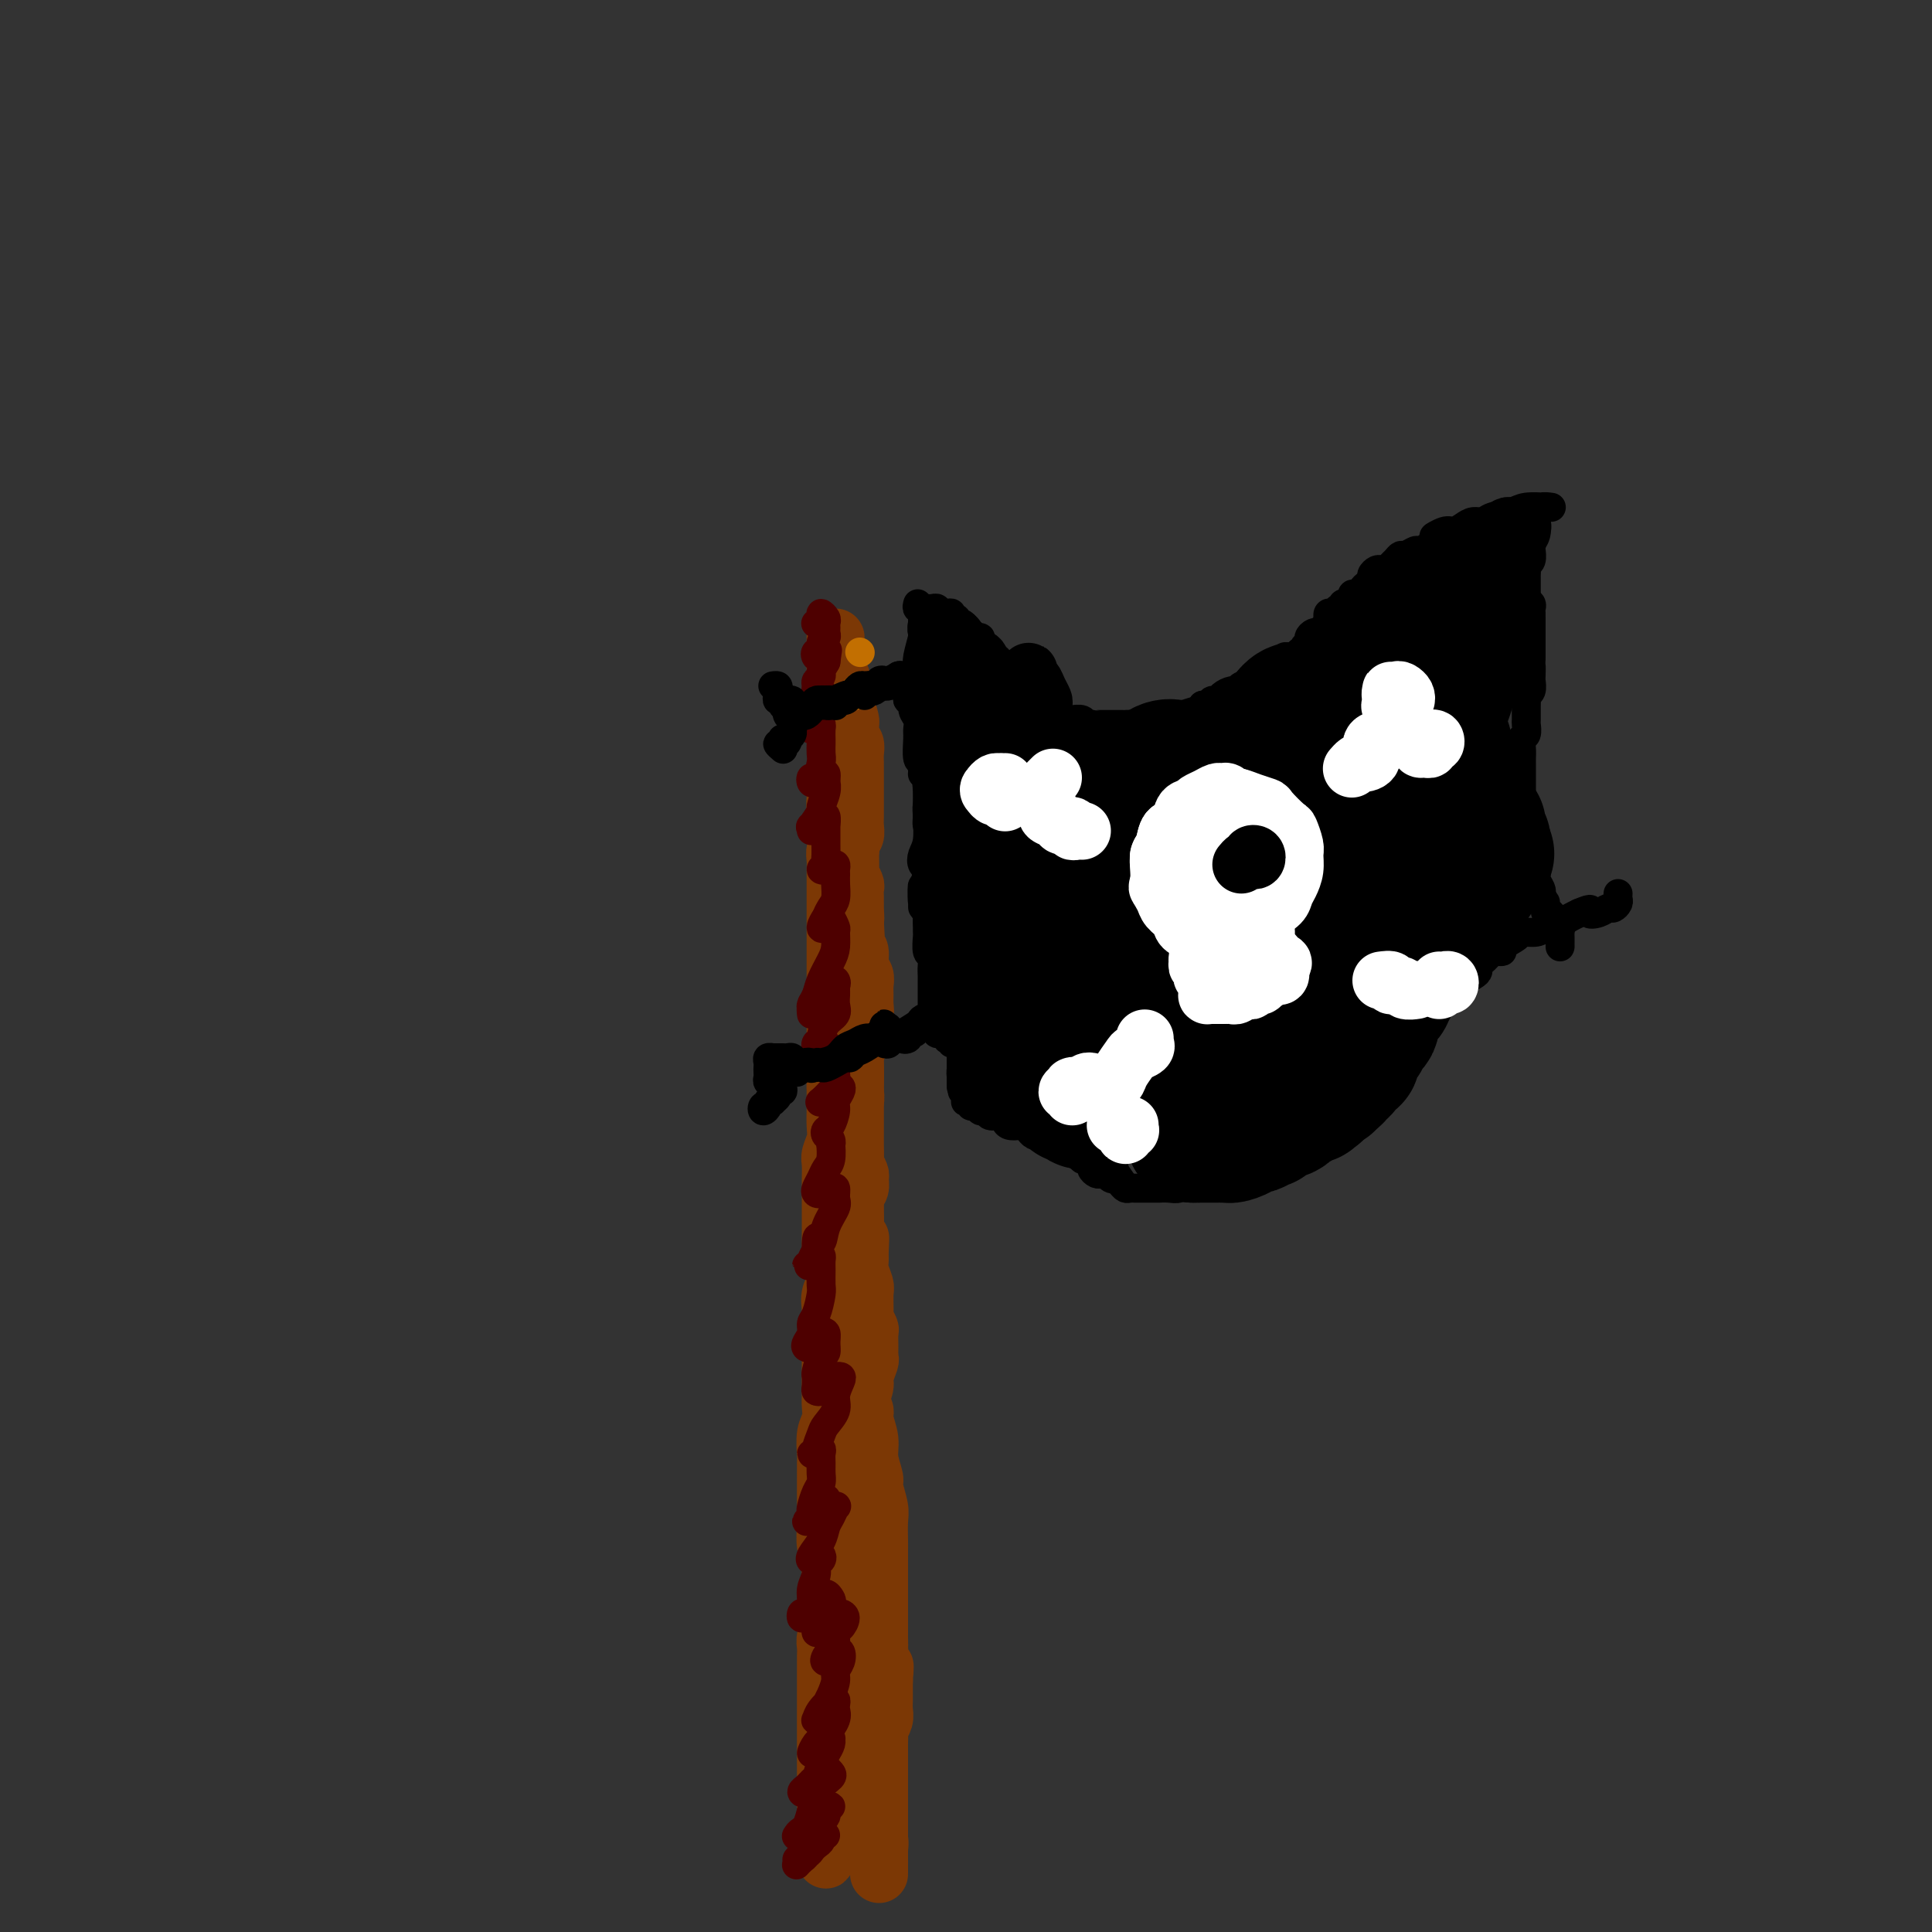 <svg viewBox='0 0 400 400' version='1.1' xmlns='http://www.w3.org/2000/svg' xmlns:xlink='http://www.w3.org/1999/xlink'><rect x="0" y="0" width="400" height="400" fill="#333333" stroke="none"/><g fill='none' stroke='#7C3805' stroke-width='12' stroke-linecap='round' stroke-linejoin='round'><path d='M170,384c0.423,-0.138 0.845,-0.276 1,0c0.155,0.276 0.041,0.964 0,1c-0.041,0.036 -0.011,-0.582 0,-1c0.011,-0.418 0.003,-0.637 0,-1c-0.003,-0.363 -0.001,-0.871 0,-1c0.001,-0.129 0.000,0.119 0,0c-0.000,-0.119 -0.000,-0.605 0,-1c0.000,-0.395 0.000,-0.697 0,-1c-0.000,-0.303 -0.000,-0.606 0,-1c0.000,-0.394 0.000,-0.879 0,-1c-0.000,-0.121 -0.000,0.123 0,0c0.000,-0.123 0.000,-0.611 0,-1c-0.000,-0.389 -0.000,-0.678 0,-1c0.000,-0.322 0.000,-0.677 0,-1c-0.000,-0.323 -0.000,-0.612 0,-1c0.000,-0.388 0.000,-0.874 0,-1c-0.000,-0.126 -0.000,0.107 0,0c0.000,-0.107 0.000,-0.553 0,-1'/><path d='M171,372c0.155,-2.041 0.041,-1.142 0,-1c-0.041,0.142 -0.011,-0.473 0,-1c0.011,-0.527 0.003,-0.968 0,-1c-0.003,-0.032 -0.001,0.343 0,0c0.001,-0.343 0.000,-1.405 0,-2c-0.000,-0.595 -0.000,-0.723 0,-1c0.000,-0.277 0.000,-0.703 0,-1c-0.000,-0.297 -0.000,-0.464 0,-1c0.000,-0.536 0.000,-1.442 0,-2c-0.000,-0.558 -0.000,-0.769 0,-1c0.000,-0.231 0.000,-0.481 0,-1c-0.000,-0.519 -0.000,-1.308 0,-2c0.000,-0.692 0.000,-1.288 0,-2c-0.000,-0.712 -0.000,-1.542 0,-2c0.000,-0.458 0.000,-0.545 0,-1c-0.000,-0.455 -0.000,-1.277 0,-2c0.000,-0.723 0.000,-1.349 0,-2c-0.000,-0.651 -0.001,-1.329 0,-2c0.001,-0.671 0.004,-1.334 0,-2c-0.004,-0.666 -0.015,-1.335 0,-2c0.015,-0.665 0.057,-1.327 0,-2c-0.057,-0.673 -0.211,-1.358 0,-2c0.211,-0.642 0.788,-1.239 1,-2c0.212,-0.761 0.058,-1.684 0,-3c-0.058,-1.316 -0.019,-3.026 0,-4c0.019,-0.974 0.019,-1.213 0,-2c-0.019,-0.787 -0.058,-2.123 0,-3c0.058,-0.877 0.211,-1.297 0,-2c-0.211,-0.703 -0.788,-1.689 -1,-3c-0.212,-1.311 -0.061,-2.946 0,-4c0.061,-1.054 0.030,-1.527 0,-2'/><path d='M171,314c-0.000,-9.757 -0.001,-5.149 0,-4c0.001,1.149 0.004,-1.161 0,-3c-0.004,-1.839 -0.015,-3.207 0,-4c0.015,-0.793 0.057,-1.013 0,-2c-0.057,-0.987 -0.211,-2.742 0,-4c0.211,-1.258 0.789,-2.018 1,-3c0.211,-0.982 0.057,-2.185 0,-3c-0.057,-0.815 -0.015,-1.241 0,-2c0.015,-0.759 0.004,-1.851 0,-3c-0.004,-1.149 -0.001,-2.355 0,-3c0.001,-0.645 -0.001,-0.728 0,-2c0.001,-1.272 0.005,-3.733 0,-5c-0.005,-1.267 -0.019,-1.341 0,-2c0.019,-0.659 0.072,-1.905 0,-3c-0.072,-1.095 -0.268,-2.041 0,-3c0.268,-0.959 1.000,-1.931 1,-3c0.000,-1.069 -0.732,-2.233 -1,-3c-0.268,-0.767 -0.072,-1.135 0,-2c0.072,-0.865 0.019,-2.228 0,-3c-0.019,-0.772 -0.005,-0.954 0,-2c0.005,-1.046 0.002,-2.956 0,-4c-0.002,-1.044 -0.001,-1.223 0,-2c0.001,-0.777 0.004,-2.150 0,-3c-0.004,-0.850 -0.015,-1.175 0,-2c0.015,-0.825 0.057,-2.150 0,-3c-0.057,-0.850 -0.211,-1.224 0,-2c0.211,-0.776 0.789,-1.954 1,-3c0.211,-1.046 0.057,-1.961 0,-3c-0.057,-1.039 -0.015,-2.203 0,-3c0.015,-0.797 0.004,-1.228 0,-2c-0.004,-0.772 -0.002,-1.886 0,-3'/><path d='M173,225c0.309,-14.065 0.083,-4.726 0,-2c-0.083,2.726 -0.022,-1.159 0,-3c0.022,-1.841 0.006,-1.638 0,-2c-0.006,-0.362 -0.002,-1.289 0,-2c0.002,-0.711 0.000,-1.206 0,-2c-0.000,-0.794 -0.000,-1.888 0,-3c0.000,-1.112 0.000,-2.241 0,-3c-0.000,-0.759 -0.000,-1.147 0,-2c0.000,-0.853 0.000,-2.172 0,-3c-0.000,-0.828 -0.000,-1.166 0,-2c0.000,-0.834 -0.000,-2.163 0,-3c0.000,-0.837 0.000,-1.183 0,-2c-0.000,-0.817 -0.000,-2.106 0,-3c0.000,-0.894 0.000,-1.393 0,-2c-0.000,-0.607 -0.000,-1.321 0,-2c0.000,-0.679 0.000,-1.322 0,-2c-0.000,-0.678 -0.001,-1.390 0,-2c0.001,-0.610 0.004,-1.118 0,-2c-0.004,-0.882 -0.015,-2.137 0,-3c0.015,-0.863 0.057,-1.335 0,-2c-0.057,-0.665 -0.212,-1.525 0,-2c0.212,-0.475 0.790,-0.565 1,-1c0.210,-0.435 0.052,-1.215 0,-2c-0.052,-0.785 0.000,-1.574 0,-2c-0.000,-0.426 -0.054,-0.487 0,-1c0.054,-0.513 0.214,-1.477 0,-2c-0.214,-0.523 -0.803,-0.604 -1,-1c-0.197,-0.396 -0.001,-1.106 0,-2c0.001,-0.894 -0.192,-1.971 0,-3c0.192,-1.029 0.769,-2.008 1,-3c0.231,-0.992 0.115,-1.996 0,-3'/><path d='M174,156c0.159,-11.458 0.057,-5.602 0,-4c-0.057,1.602 -0.068,-1.051 0,-3c0.068,-1.949 0.214,-3.194 0,-4c-0.214,-0.806 -0.789,-1.171 -1,-2c-0.211,-0.829 -0.056,-2.120 0,-3c0.056,-0.880 0.015,-1.349 0,-2c-0.015,-0.651 -0.004,-1.486 0,-2c0.004,-0.514 0.001,-0.709 0,-1c-0.001,-0.291 -0.000,-0.677 0,-1c0.000,-0.323 0.000,-0.581 0,-1c-0.000,-0.419 -0.000,-0.998 0,-1c0.000,-0.002 0.000,0.572 0,1c-0.000,0.428 -0.001,0.709 0,1c0.001,0.291 0.004,0.593 0,1c-0.004,0.407 -0.015,0.918 0,1c0.015,0.082 0.056,-0.267 0,0c-0.056,0.267 -0.207,1.149 0,2c0.207,0.851 0.774,1.672 1,2c0.226,0.328 0.113,0.164 0,0'/><path d='M174,140c0.110,1.914 -0.114,3.199 0,4c0.114,0.801 0.565,1.118 1,2c0.435,0.882 0.852,2.330 1,3c0.148,0.670 0.025,0.564 0,1c-0.025,0.436 0.046,1.415 0,2c-0.046,0.585 -0.208,0.775 0,1c0.208,0.225 0.788,0.484 1,1c0.212,0.516 0.057,1.290 0,2c-0.057,0.710 -0.015,1.355 0,2c0.015,0.645 0.004,1.290 0,2c-0.004,0.710 -0.001,1.485 0,2c0.001,0.515 0.000,0.771 0,1c-0.000,0.229 -0.000,0.431 0,1c0.000,0.569 0.001,1.504 0,2c-0.001,0.496 -0.004,0.553 0,1c0.004,0.447 0.015,1.286 0,2c-0.015,0.714 -0.056,1.304 0,2c0.056,0.696 0.207,1.499 0,2c-0.207,0.501 -0.774,0.701 -1,1c-0.226,0.299 -0.113,0.696 0,1c0.113,0.304 0.227,0.515 0,1c-0.227,0.485 -0.793,1.243 -1,2c-0.207,0.757 -0.055,1.512 0,2c0.055,0.488 0.014,0.707 0,1c-0.014,0.293 -0.001,0.659 0,1c0.001,0.341 -0.010,0.658 0,1c0.010,0.342 0.041,0.711 0,1c-0.041,0.289 -0.155,0.500 0,1c0.155,0.500 0.580,1.288 1,2c0.420,0.712 0.834,1.346 1,2c0.166,0.654 0.083,1.327 0,2'/><path d='M177,191c0.482,8.243 0.185,3.349 0,2c-0.185,-1.349 -0.260,0.846 0,2c0.260,1.154 0.854,1.268 1,2c0.146,0.732 -0.157,2.082 0,3c0.157,0.918 0.775,1.403 1,2c0.225,0.597 0.056,1.304 0,2c-0.056,0.696 0.000,1.380 0,2c-0.000,0.620 -0.056,1.177 0,2c0.056,0.823 0.225,1.914 0,3c-0.225,1.086 -0.845,2.167 -1,3c-0.155,0.833 0.154,1.416 0,2c-0.154,0.584 -0.772,1.168 -1,2c-0.228,0.832 -0.065,1.913 0,3c0.065,1.087 0.032,2.179 0,3c-0.032,0.821 -0.061,1.371 0,2c0.061,0.629 0.214,1.337 0,2c-0.214,0.663 -0.793,1.280 -1,2c-0.207,0.720 -0.041,1.544 0,2c0.041,0.456 -0.043,0.546 0,1c0.043,0.454 0.212,1.273 0,2c-0.212,0.727 -0.804,1.363 -1,2c-0.196,0.637 0.004,1.274 0,2c-0.004,0.726 -0.211,1.542 0,2c0.211,0.458 0.841,0.560 1,1c0.159,0.440 -0.154,1.220 0,2c0.154,0.780 0.773,1.560 1,2c0.227,0.440 0.061,0.541 0,1c-0.061,0.459 -0.016,1.278 0,2c0.016,0.722 0.004,1.348 0,2c-0.004,0.652 -0.001,1.329 0,2c0.001,0.671 0.001,1.335 0,2'/><path d='M177,255c0.228,10.259 0.797,3.908 1,2c0.203,-1.908 0.040,0.627 0,2c-0.040,1.373 0.042,1.584 0,2c-0.042,0.416 -0.208,1.038 0,2c0.208,0.962 0.792,2.265 1,3c0.208,0.735 0.042,0.902 0,2c-0.042,1.098 0.041,3.127 0,4c-0.041,0.873 -0.208,0.591 0,1c0.208,0.409 0.789,1.508 1,2c0.211,0.492 0.053,0.377 0,1c-0.053,0.623 0.001,1.986 0,3c-0.001,1.014 -0.057,1.680 0,2c0.057,0.320 0.226,0.293 0,1c-0.226,0.707 -0.849,2.148 -1,3c-0.151,0.852 0.170,1.115 0,2c-0.170,0.885 -0.830,2.393 -1,3c-0.170,0.607 0.151,0.315 0,1c-0.151,0.685 -0.772,2.347 -1,3c-0.228,0.653 -0.061,0.296 0,1c0.061,0.704 0.017,2.468 0,3c-0.017,0.532 -0.008,-0.168 0,0c0.008,0.168 0.015,1.202 0,2c-0.015,0.798 -0.053,1.358 0,2c0.053,0.642 0.196,1.365 0,2c-0.196,0.635 -0.732,1.182 -1,2c-0.268,0.818 -0.268,1.906 0,3c0.268,1.094 0.804,2.194 1,3c0.196,0.806 0.053,1.319 0,2c-0.053,0.681 -0.014,1.529 0,2c0.014,0.471 0.004,0.563 0,1c-0.004,0.437 -0.002,1.218 0,2'/><path d='M177,319c-0.447,6.921 -0.063,2.225 0,1c0.063,-1.225 -0.193,1.023 0,2c0.193,0.977 0.836,0.685 1,1c0.164,0.315 -0.152,1.238 0,2c0.152,0.762 0.773,1.363 1,2c0.227,0.637 0.061,1.310 0,2c-0.061,0.690 -0.016,1.396 0,2c0.016,0.604 0.004,1.105 0,2c-0.004,0.895 -0.001,2.184 0,3c0.001,0.816 0.000,1.159 0,2c-0.000,0.841 -0.000,2.179 0,3c0.000,0.821 -0.000,1.125 0,2c0.000,0.875 0.001,2.321 0,3c-0.001,0.679 -0.004,0.590 0,1c0.004,0.410 0.015,1.317 0,2c-0.015,0.683 -0.057,1.142 0,2c0.057,0.858 0.211,2.116 0,3c-0.211,0.884 -0.789,1.392 -1,2c-0.211,0.608 -0.057,1.314 0,2c0.057,0.686 0.015,1.352 0,2c-0.015,0.648 -0.004,1.277 0,2c0.004,0.723 0.001,1.541 0,2c-0.001,0.459 0.000,0.561 0,1c-0.000,0.439 -0.001,1.217 0,2c0.001,0.783 0.004,1.572 0,2c-0.004,0.428 -0.016,0.495 0,1c0.016,0.505 0.060,1.447 0,2c-0.060,0.553 -0.222,0.715 0,1c0.222,0.285 0.829,0.692 1,1c0.171,0.308 -0.094,0.517 0,1c0.094,0.483 0.547,1.242 1,2'/><path d='M180,377c0.707,9.087 0.974,2.806 1,1c0.026,-1.806 -0.189,0.864 0,2c0.189,1.136 0.783,0.738 1,1c0.217,0.262 0.058,1.185 0,2c-0.058,0.815 -0.016,1.522 0,2c0.016,0.478 0.004,0.725 0,1c-0.004,0.275 -0.001,0.576 0,1c0.001,0.424 0.000,0.969 0,1c-0.000,0.031 -0.000,-0.452 0,-1c0.000,-0.548 0.000,-1.162 0,-2c-0.000,-0.838 -0.000,-1.900 0,-3c0.000,-1.100 0.000,-2.238 0,-3c-0.000,-0.762 0.000,-1.149 0,-2c-0.000,-0.851 -0.000,-2.167 0,-3c0.000,-0.833 0.000,-1.182 0,-2c-0.000,-0.818 -0.000,-2.106 0,-3c0.000,-0.894 0.000,-1.395 0,-2c-0.000,-0.605 -0.001,-1.313 0,-2c0.001,-0.687 0.004,-1.353 0,-2c-0.004,-0.647 -0.015,-1.275 0,-2c0.015,-0.725 0.057,-1.546 0,-2c-0.057,-0.454 -0.211,-0.542 0,-1c0.211,-0.458 0.789,-1.288 1,-2c0.211,-0.712 0.057,-1.307 0,-2c-0.057,-0.693 -0.015,-1.485 0,-2c0.015,-0.515 0.004,-0.754 0,-1c-0.004,-0.246 -0.001,-0.499 0,-1c0.001,-0.501 0.001,-1.251 0,-2'/><path d='M183,348c0.215,-5.866 0.254,-1.530 0,-1c-0.254,0.530 -0.800,-2.747 -1,-4c-0.200,-1.253 -0.054,-0.481 0,-1c0.054,-0.519 0.014,-2.329 0,-3c-0.014,-0.671 -0.004,-0.201 0,-1c0.004,-0.799 0.001,-2.865 0,-4c-0.001,-1.135 -0.000,-1.337 0,-2c0.000,-0.663 0.000,-1.786 0,-3c-0.000,-1.214 -0.000,-2.521 0,-3c0.000,-0.479 0.001,-0.132 0,-1c-0.001,-0.868 -0.004,-2.950 0,-4c0.004,-1.050 0.016,-1.066 0,-2c-0.016,-0.934 -0.061,-2.784 0,-4c0.061,-1.216 0.228,-1.798 0,-3c-0.228,-1.202 -0.850,-3.025 -1,-4c-0.150,-0.975 0.171,-1.100 0,-2c-0.171,-0.900 -0.834,-2.573 -1,-4c-0.166,-1.427 0.167,-2.608 0,-4c-0.167,-1.392 -0.833,-2.994 -1,-4c-0.167,-1.006 0.165,-1.417 0,-2c-0.165,-0.583 -0.829,-1.339 -1,-2c-0.171,-0.661 0.150,-1.227 0,-2c-0.150,-0.773 -0.771,-1.753 -1,-3c-0.229,-1.247 -0.065,-2.760 0,-4c0.065,-1.240 0.030,-2.206 0,-3c-0.030,-0.794 -0.057,-1.417 0,-2c0.057,-0.583 0.198,-1.126 0,-2c-0.198,-0.874 -0.733,-2.080 -1,-3c-0.267,-0.920 -0.264,-1.555 0,-3c0.264,-1.445 0.790,-3.698 1,-5c0.210,-1.302 0.105,-1.651 0,-2'/><path d='M177,261c-0.927,-13.989 -0.245,-5.463 0,-3c0.245,2.463 0.051,-1.137 0,-3c-0.051,-1.863 0.040,-1.990 0,-3c-0.040,-1.010 -0.211,-2.905 0,-4c0.211,-1.095 0.803,-1.391 1,-2c0.197,-0.609 0.000,-1.531 0,-2c-0.000,-0.469 0.196,-0.486 0,-1c-0.196,-0.514 -0.785,-1.526 -1,-2c-0.215,-0.474 -0.058,-0.410 0,-1c0.058,-0.590 0.015,-1.834 0,-3c-0.015,-1.166 -0.004,-2.254 0,-3c0.004,-0.746 0.001,-1.148 0,-2c-0.001,-0.852 -0.000,-2.152 0,-3c0.000,-0.848 0.000,-1.243 0,-2c-0.000,-0.757 -0.000,-1.877 0,-3c0.000,-1.123 0.000,-2.249 0,-3c-0.000,-0.751 -0.000,-1.126 0,-2c0.000,-0.874 0.000,-2.246 0,-3c-0.000,-0.754 -0.000,-0.891 0,-1c0.000,-0.109 0.000,-0.190 0,-1c-0.000,-0.810 -0.000,-2.349 0,-3c0.000,-0.651 0.000,-0.415 0,-1c-0.000,-0.585 -0.000,-1.990 0,-3c0.000,-1.010 0.000,-1.625 0,-2c-0.000,-0.375 -0.000,-0.509 0,-1c0.000,-0.491 0.000,-1.340 0,-2c-0.000,-0.660 -0.000,-1.133 0,-2c0.000,-0.867 0.000,-2.129 0,-3c-0.000,-0.871 -0.000,-1.350 0,-2c0.000,-0.650 0.000,-1.471 0,-2c-0.000,-0.529 -0.000,-0.764 0,-1'/><path d='M177,192c-0.001,-11.279 -0.004,-4.977 0,-3c0.004,1.977 0.015,-0.371 0,-2c-0.015,-1.629 -0.057,-2.537 0,-3c0.057,-0.463 0.211,-0.479 0,-1c-0.211,-0.521 -0.789,-1.548 -1,-2c-0.211,-0.452 -0.057,-0.331 0,-1c0.057,-0.669 0.015,-2.129 0,-3c-0.015,-0.871 -0.004,-1.155 0,-2c0.004,-0.845 0.001,-2.252 0,-3c-0.001,-0.748 -0.000,-0.837 0,-1c0.000,-0.163 -0.000,-0.400 0,-1c0.000,-0.600 0.001,-1.561 0,-2c-0.001,-0.439 -0.004,-0.354 0,-1c0.004,-0.646 0.016,-2.022 0,-3c-0.016,-0.978 -0.061,-1.557 0,-2c0.061,-0.443 0.228,-0.751 0,-1c-0.228,-0.249 -0.849,-0.438 -1,-1c-0.151,-0.562 0.170,-1.497 0,-2c-0.170,-0.503 -0.830,-0.573 -1,-1c-0.170,-0.427 0.151,-1.212 0,-2c-0.151,-0.788 -0.772,-1.578 -1,-2c-0.228,-0.422 -0.061,-0.476 0,-1c0.061,-0.524 0.017,-1.517 0,-2c-0.017,-0.483 -0.007,-0.456 0,-1c0.007,-0.544 0.012,-1.659 0,-2c-0.012,-0.341 -0.042,0.091 0,0c0.042,-0.091 0.156,-0.705 0,-1c-0.156,-0.295 -0.580,-0.272 -1,0c-0.420,0.272 -0.834,0.792 -1,1c-0.166,0.208 -0.083,0.104 0,0'/></g>
<g fill='none' stroke='#4E0000' stroke-width='6' stroke-linecap='round' stroke-linejoin='round'><path d='M165,386c-0.089,0.098 -0.178,0.195 0,0c0.178,-0.195 0.625,-0.683 1,-1c0.375,-0.317 0.680,-0.463 1,-1c0.320,-0.537 0.656,-1.465 1,-2c0.344,-0.535 0.695,-0.676 1,-1c0.305,-0.324 0.562,-0.830 1,-1c0.438,-0.170 1.056,-0.004 1,0c-0.056,0.004 -0.787,-0.154 -1,0c-0.213,0.154 0.092,0.620 0,1c-0.092,0.380 -0.581,0.673 -1,1c-0.419,0.327 -0.768,0.687 -1,1c-0.232,0.313 -0.346,0.578 -1,1c-0.654,0.422 -1.846,1.002 -2,1c-0.154,-0.002 0.731,-0.585 1,-1c0.269,-0.415 -0.078,-0.663 0,-1c0.078,-0.337 0.580,-0.763 1,-1c0.420,-0.237 0.758,-0.284 1,-1c0.242,-0.716 0.387,-2.101 1,-3c0.613,-0.899 1.693,-1.311 2,-2c0.307,-0.689 -0.160,-1.656 0,-2c0.160,-0.344 0.949,-0.065 1,0c0.051,0.065 -0.634,-0.085 -1,0c-0.366,0.085 -0.413,0.405 -1,1c-0.587,0.595 -1.713,1.467 -2,2c-0.287,0.533 0.266,0.728 0,1c-0.266,0.272 -1.350,0.621 -2,1c-0.650,0.379 -0.865,0.787 -1,1c-0.135,0.213 -0.191,0.232 0,0c0.191,-0.232 0.628,-0.716 1,-1c0.372,-0.284 0.678,-0.367 1,-1c0.322,-0.633 0.661,-1.817 1,-3'/><path d='M168,375c0.507,-0.919 0.774,-1.216 1,-2c0.226,-0.784 0.411,-2.054 1,-3c0.589,-0.946 1.580,-1.567 2,-2c0.420,-0.433 0.267,-0.677 0,-1c-0.267,-0.323 -0.648,-0.725 -1,-1c-0.352,-0.275 -0.673,-0.424 -1,0c-0.327,0.424 -0.659,1.422 -1,2c-0.341,0.578 -0.691,0.736 -1,1c-0.309,0.264 -0.577,0.634 -1,1c-0.423,0.366 -1.000,0.729 -1,1c-0.000,0.271 0.577,0.449 1,0c0.423,-0.449 0.692,-1.524 1,-2c0.308,-0.476 0.657,-0.352 1,-1c0.343,-0.648 0.681,-2.068 1,-3c0.319,-0.932 0.618,-1.375 1,-2c0.382,-0.625 0.845,-1.432 1,-2c0.155,-0.568 0.000,-0.896 0,-1c-0.000,-0.104 0.153,0.016 0,0c-0.153,-0.016 -0.613,-0.168 -1,0c-0.387,0.168 -0.701,0.657 -1,1c-0.299,0.343 -0.584,0.541 -1,1c-0.416,0.459 -0.963,1.177 -1,1c-0.037,-0.177 0.435,-1.251 1,-2c0.565,-0.749 1.224,-1.172 2,-2c0.776,-0.828 1.669,-2.062 2,-3c0.331,-0.938 0.099,-1.581 0,-2c-0.099,-0.419 -0.065,-0.613 0,-1c0.065,-0.387 0.161,-0.968 0,-1c-0.161,-0.032 -0.581,0.484 -1,1'/><path d='M172,353c0.068,-1.285 -1.261,0.003 -2,1c-0.739,0.997 -0.889,1.702 -1,2c-0.111,0.298 -0.183,0.189 0,0c0.183,-0.189 0.623,-0.459 1,-1c0.377,-0.541 0.693,-1.352 1,-2c0.307,-0.648 0.605,-1.134 1,-2c0.395,-0.866 0.887,-2.114 1,-3c0.113,-0.886 -0.152,-1.410 0,-2c0.152,-0.590 0.722,-1.245 1,-2c0.278,-0.755 0.263,-1.609 0,-2c-0.263,-0.391 -0.775,-0.318 -1,0c-0.225,0.318 -0.163,0.880 0,1c0.163,0.120 0.426,-0.203 0,0c-0.426,0.203 -1.540,0.933 -2,1c-0.460,0.067 -0.264,-0.530 0,-1c0.264,-0.470 0.597,-0.812 1,-1c0.403,-0.188 0.876,-0.222 1,-1c0.124,-0.778 -0.100,-2.300 0,-3c0.100,-0.700 0.525,-0.579 1,-1c0.475,-0.421 1.001,-1.383 1,-2c-0.001,-0.617 -0.529,-0.887 -1,-1c-0.471,-0.113 -0.886,-0.068 -1,0c-0.114,0.068 0.075,0.159 0,0c-0.075,-0.159 -0.412,-0.568 -1,0c-0.588,0.568 -1.428,2.115 -2,3c-0.572,0.885 -0.878,1.110 -1,1c-0.122,-0.110 -0.061,-0.555 0,-1'/><path d='M169,337c-0.747,-0.113 0.385,-1.394 1,-2c0.615,-0.606 0.712,-0.537 1,-1c0.288,-0.463 0.768,-1.457 1,-2c0.232,-0.543 0.217,-0.635 0,-1c-0.217,-0.365 -0.635,-1.003 -1,-1c-0.365,0.003 -0.676,0.647 -1,1c-0.324,0.353 -0.662,0.416 -1,1c-0.338,0.584 -0.676,1.689 -1,2c-0.324,0.311 -0.633,-0.170 -1,0c-0.367,0.170 -0.793,0.993 -1,1c-0.207,0.007 -0.195,-0.803 0,-1c0.195,-0.197 0.573,0.217 1,0c0.427,-0.217 0.903,-1.066 1,-2c0.097,-0.934 -0.183,-1.952 0,-3c0.183,-1.048 0.831,-2.124 1,-3c0.169,-0.876 -0.140,-1.551 0,-2c0.140,-0.449 0.729,-0.672 1,-1c0.271,-0.328 0.223,-0.762 0,-1c-0.223,-0.238 -0.621,-0.280 -1,0c-0.379,0.280 -0.740,0.882 -1,1c-0.260,0.118 -0.420,-0.249 0,-1c0.420,-0.751 1.421,-1.886 2,-3c0.579,-1.114 0.738,-2.207 1,-3c0.262,-0.793 0.627,-1.285 1,-2c0.373,-0.715 0.754,-1.654 1,-2c0.246,-0.346 0.356,-0.099 0,0c-0.356,0.099 -1.178,0.049 -2,0'/><path d='M171,312c0.435,-3.446 -0.477,-1.063 -1,0c-0.523,1.063 -0.658,0.804 -1,1c-0.342,0.196 -0.890,0.848 -1,1c-0.110,0.152 0.219,-0.195 0,0c-0.219,0.195 -0.984,0.932 -1,1c-0.016,0.068 0.717,-0.534 1,-1c0.283,-0.466 0.114,-0.796 0,-1c-0.114,-0.204 -0.174,-0.281 0,-1c0.174,-0.719 0.582,-2.080 1,-3c0.418,-0.920 0.845,-1.399 1,-2c0.155,-0.601 0.037,-1.325 0,-2c-0.037,-0.675 0.005,-1.301 0,-2c-0.005,-0.699 -0.059,-1.469 0,-2c0.059,-0.531 0.230,-0.821 0,-1c-0.230,-0.179 -0.861,-0.245 -1,0c-0.139,0.245 0.215,0.802 0,1c-0.215,0.198 -0.998,0.038 -1,0c-0.002,-0.038 0.778,0.048 1,0c0.222,-0.048 -0.113,-0.228 0,-1c0.113,-0.772 0.675,-2.137 1,-3c0.325,-0.863 0.414,-1.226 1,-2c0.586,-0.774 1.670,-1.959 2,-3c0.330,-1.041 -0.093,-1.939 0,-3c0.093,-1.061 0.702,-2.285 1,-3c0.298,-0.715 0.286,-0.921 0,-1c-0.286,-0.079 -0.847,-0.032 -1,0c-0.153,0.032 0.103,0.050 0,0c-0.103,-0.050 -0.566,-0.167 -1,0c-0.434,0.167 -0.838,0.619 -1,1c-0.162,0.381 -0.081,0.690 0,1'/><path d='M171,287c-0.630,0.373 -0.705,0.807 -1,1c-0.295,0.193 -0.808,0.146 -1,0c-0.192,-0.146 -0.062,-0.392 0,-1c0.062,-0.608 0.055,-1.580 0,-2c-0.055,-0.420 -0.157,-0.288 0,-1c0.157,-0.712 0.575,-2.269 1,-3c0.425,-0.731 0.857,-0.638 1,-1c0.143,-0.362 -0.004,-1.180 0,-2c0.004,-0.820 0.160,-1.642 0,-2c-0.160,-0.358 -0.635,-0.253 -1,0c-0.365,0.253 -0.621,0.654 -1,1c-0.379,0.346 -0.882,0.637 -1,1c-0.118,0.363 0.150,0.798 0,1c-0.150,0.202 -0.717,0.169 -1,0c-0.283,-0.169 -0.282,-0.476 0,-1c0.282,-0.524 0.846,-1.266 1,-2c0.154,-0.734 -0.102,-1.460 0,-2c0.102,-0.540 0.563,-0.894 1,-2c0.437,-1.106 0.850,-2.965 1,-4c0.150,-1.035 0.038,-1.245 0,-2c-0.038,-0.755 -0.000,-2.056 0,-3c0.000,-0.944 -0.037,-1.531 0,-2c0.037,-0.469 0.149,-0.819 0,-1c-0.149,-0.181 -0.558,-0.191 -1,0c-0.442,0.191 -0.918,0.585 -1,1c-0.082,0.415 0.229,0.852 0,1c-0.229,0.148 -1.000,0.009 -1,0c-0.000,-0.009 0.769,0.113 1,0c0.231,-0.113 -0.077,-0.461 0,-1c0.077,-0.539 0.538,-1.270 1,-2'/><path d='M169,259c-0.111,-4.661 0.612,-2.314 1,-2c0.388,0.314 0.441,-1.404 1,-3c0.559,-1.596 1.625,-3.070 2,-4c0.375,-0.930 0.059,-1.317 0,-2c-0.059,-0.683 0.138,-1.660 0,-2c-0.138,-0.340 -0.612,-0.041 -1,0c-0.388,0.041 -0.689,-0.177 -1,0c-0.311,0.177 -0.630,0.749 -1,1c-0.370,0.251 -0.789,0.182 -1,0c-0.211,-0.182 -0.214,-0.477 0,-1c0.214,-0.523 0.646,-1.274 1,-2c0.354,-0.726 0.632,-1.427 1,-2c0.368,-0.573 0.827,-1.018 1,-2c0.173,-0.982 0.060,-2.501 0,-3c-0.060,-0.499 -0.066,0.023 0,0c0.066,-0.023 0.204,-0.590 0,-1c-0.204,-0.410 -0.749,-0.662 -1,-1c-0.251,-0.338 -0.207,-0.763 0,-1c0.207,-0.237 0.578,-0.288 1,-1c0.422,-0.712 0.895,-2.086 1,-3c0.105,-0.914 -0.157,-1.369 0,-2c0.157,-0.631 0.735,-1.439 1,-2c0.265,-0.561 0.219,-0.875 0,-1c-0.219,-0.125 -0.609,-0.063 -1,0'/><path d='M173,225c0.284,-3.013 -0.506,0.455 -1,2c-0.494,1.545 -0.693,1.169 -1,1c-0.307,-0.169 -0.723,-0.129 -1,0c-0.277,0.129 -0.414,0.348 0,0c0.414,-0.348 1.379,-1.264 2,-2c0.621,-0.736 0.899,-1.292 1,-2c0.101,-0.708 0.027,-1.567 0,-2c-0.027,-0.433 -0.005,-0.441 0,-1c0.005,-0.559 -0.005,-1.668 0,-2c0.005,-0.332 0.026,0.112 0,0c-0.026,-0.112 -0.098,-0.779 0,-1c0.098,-0.221 0.365,0.003 0,0c-0.365,-0.003 -1.362,-0.235 -2,0c-0.638,0.235 -0.917,0.935 -1,1c-0.083,0.065 0.030,-0.505 0,-1c-0.030,-0.495 -0.204,-0.916 0,-1c0.204,-0.084 0.786,0.170 1,0c0.214,-0.170 0.061,-0.763 0,-1c-0.061,-0.237 -0.031,-0.119 0,0'/><path d='M169,216c0.031,0.538 0.063,1.077 0,1c-0.063,-0.077 -0.219,-0.769 0,-1c0.219,-0.231 0.815,-0.001 1,0c0.185,0.001 -0.042,-0.227 0,-1c0.042,-0.773 0.351,-2.091 1,-3c0.649,-0.909 1.638,-1.409 2,-2c0.362,-0.591 0.097,-1.273 0,-2c-0.097,-0.727 -0.024,-1.498 0,-2c0.024,-0.502 0.001,-0.735 0,-1c-0.001,-0.265 0.021,-0.561 0,-1c-0.021,-0.439 -0.086,-1.020 0,-1c0.086,0.020 0.324,0.641 0,1c-0.324,0.359 -1.211,0.457 -2,1c-0.789,0.543 -1.480,1.530 -2,2c-0.520,0.470 -0.868,0.422 -1,1c-0.132,0.578 -0.047,1.783 0,2c0.047,0.217 0.058,-0.553 0,-1c-0.058,-0.447 -0.183,-0.569 0,-1c0.183,-0.431 0.676,-1.170 1,-2c0.324,-0.830 0.480,-1.751 1,-3c0.520,-1.249 1.404,-2.825 2,-4c0.596,-1.175 0.903,-1.949 1,-3c0.097,-1.051 -0.017,-2.379 0,-3c0.017,-0.621 0.165,-0.534 0,-1c-0.165,-0.466 -0.642,-1.486 -1,-2c-0.358,-0.514 -0.596,-0.523 -1,0c-0.404,0.523 -0.972,1.578 -1,2c-0.028,0.422 0.486,0.211 1,0'/><path d='M171,192c-0.354,-0.972 -0.238,-1.402 0,-2c0.238,-0.598 0.600,-1.364 1,-2c0.400,-0.636 0.840,-1.141 1,-2c0.160,-0.859 0.040,-2.072 0,-3c-0.040,-0.928 -0.001,-1.570 0,-2c0.001,-0.430 -0.037,-0.648 0,-1c0.037,-0.352 0.149,-0.840 0,-1c-0.149,-0.160 -0.558,0.007 -1,0c-0.442,-0.007 -0.917,-0.187 -1,0c-0.083,0.187 0.227,0.742 0,1c-0.227,0.258 -0.989,0.219 -1,0c-0.011,-0.219 0.729,-0.620 1,-1c0.271,-0.380 0.073,-0.741 0,-1c-0.073,-0.259 -0.020,-0.417 0,-1c0.020,-0.583 0.006,-1.590 0,-2c-0.006,-0.410 -0.005,-0.223 0,-1c0.005,-0.777 0.013,-2.520 0,-3c-0.013,-0.480 -0.046,0.301 0,0c0.046,-0.301 0.170,-1.683 0,-2c-0.170,-0.317 -0.633,0.432 -1,1c-0.367,0.568 -0.636,0.954 -1,1c-0.364,0.046 -0.822,-0.247 -1,0c-0.178,0.247 -0.077,1.035 0,1c0.077,-0.035 0.130,-0.894 0,-1c-0.130,-0.106 -0.441,0.542 0,0c0.441,-0.542 1.635,-2.274 2,-3c0.365,-0.726 -0.098,-0.446 0,-1c0.098,-0.554 0.758,-1.942 1,-3c0.242,-1.058 0.065,-1.785 0,-2c-0.065,-0.215 -0.019,0.081 0,0c0.019,-0.081 0.009,-0.541 0,-1'/><path d='M171,161c0.283,-1.603 -0.510,-0.609 -1,0c-0.490,0.609 -0.678,0.833 -1,1c-0.322,0.167 -0.780,0.278 -1,0c-0.220,-0.278 -0.203,-0.943 0,-1c0.203,-0.057 0.590,0.494 1,0c0.410,-0.494 0.842,-2.034 1,-3c0.158,-0.966 0.043,-1.358 0,-2c-0.043,-0.642 -0.014,-1.532 0,-2c0.014,-0.468 0.014,-0.513 0,-1c-0.014,-0.487 -0.043,-1.416 0,-2c0.043,-0.584 0.158,-0.824 0,-1c-0.158,-0.176 -0.589,-0.287 -1,0c-0.411,0.287 -0.804,0.973 -1,1c-0.196,0.027 -0.196,-0.605 0,-1c0.196,-0.395 0.588,-0.553 1,-1c0.412,-0.447 0.843,-1.181 1,-2c0.157,-0.819 0.038,-1.721 0,-2c-0.038,-0.279 0.004,0.066 0,0c-0.004,-0.066 -0.055,-0.542 0,-1c0.055,-0.458 0.215,-0.896 0,-1c-0.215,-0.104 -0.804,0.128 -1,0c-0.196,-0.128 0.003,-0.614 0,-1c-0.003,-0.386 -0.207,-0.670 0,-1c0.207,-0.330 0.825,-0.704 1,-1c0.175,-0.296 -0.093,-0.513 0,-1c0.093,-0.487 0.546,-1.243 1,-2'/><path d='M171,137c0.529,-4.095 0.351,-1.834 0,-1c-0.351,0.834 -0.875,0.239 -1,0c-0.125,-0.239 0.147,-0.123 0,0c-0.147,0.123 -0.715,0.254 -1,0c-0.285,-0.254 -0.287,-0.894 0,-1c0.287,-0.106 0.861,0.323 1,0c0.139,-0.323 -0.159,-1.396 0,-2c0.159,-0.604 0.776,-0.739 1,-1c0.224,-0.261 0.056,-0.649 0,-1c-0.056,-0.351 0.000,-0.666 0,-1c-0.000,-0.334 -0.056,-0.688 0,-1c0.056,-0.312 0.225,-0.581 0,-1c-0.225,-0.419 -0.844,-0.989 -1,-1c-0.156,-0.011 0.150,0.535 0,1c-0.150,0.465 -0.757,0.847 -1,1c-0.243,0.153 -0.121,0.076 0,0'/></g>
<g fill='none' stroke='#C26F01' stroke-width='6' stroke-linecap='round' stroke-linejoin='round'><path d='M178,135c0.000,0.000 0.100,0.100 0.1,0.1'/><path d='M178,142c-0.422,0.311 -0.844,0.622 -1,1c-0.156,0.378 -0.044,0.822 0,1c0.044,0.178 0.022,0.089 0,0'/></g>
<g fill='none' stroke='#000000' stroke-width='6' stroke-linecap='round' stroke-linejoin='round'><path d='M179,144c-0.107,-0.454 -0.213,-0.907 0,-1c0.213,-0.093 0.747,0.175 1,0c0.253,-0.175 0.226,-0.794 0,-1c-0.226,-0.206 -0.651,0.000 -1,0c-0.349,-0.000 -0.622,-0.206 -1,0c-0.378,0.206 -0.861,0.825 -1,1c-0.139,0.175 0.065,-0.093 0,0c-0.065,0.093 -0.400,0.547 -1,1c-0.600,0.453 -1.464,0.906 -2,1c-0.536,0.094 -0.742,-0.171 -1,0c-0.258,0.171 -0.567,0.779 -1,1c-0.433,0.221 -0.989,0.055 -1,0c-0.011,-0.055 0.521,0.000 1,0c0.479,-0.000 0.903,-0.056 1,0c0.097,0.056 -0.133,0.224 0,0c0.133,-0.224 0.630,-0.841 1,-1c0.370,-0.159 0.613,0.140 1,0c0.387,-0.140 0.916,-0.718 1,-1c0.084,-0.282 -0.279,-0.269 -1,0c-0.721,0.269 -1.802,0.794 -2,1c-0.198,0.206 0.485,0.094 0,0c-0.485,-0.094 -2.139,-0.170 -3,0c-0.861,0.170 -0.931,0.585 -1,1'/><path d='M169,146c-1.817,0.314 -1.360,0.098 -1,0c0.360,-0.098 0.623,-0.079 1,0c0.377,0.079 0.869,0.217 1,0c0.131,-0.217 -0.097,-0.790 0,-1c0.097,-0.210 0.521,-0.057 1,0c0.479,0.057 1.015,0.018 1,0c-0.015,-0.018 -0.581,-0.016 -1,0c-0.419,0.016 -0.691,0.046 -1,0c-0.309,-0.046 -0.654,-0.169 -1,0c-0.346,0.169 -0.691,0.630 -1,1c-0.309,0.370 -0.581,0.650 -1,1c-0.419,0.350 -0.984,0.770 -1,1c-0.016,0.230 0.518,0.272 1,0c0.482,-0.272 0.913,-0.856 1,-1c0.087,-0.144 -0.169,0.154 0,0c0.169,-0.154 0.763,-0.758 1,-1c0.237,-0.242 0.119,-0.121 0,0'/><path d='M168,220c0.146,0.028 0.291,0.056 0,0c-0.291,-0.056 -1.019,-0.197 -1,0c0.019,0.197 0.785,0.730 1,1c0.215,0.270 -0.122,0.276 0,0c0.122,-0.276 0.704,-0.833 1,-1c0.296,-0.167 0.306,0.057 1,0c0.694,-0.057 2.073,-0.394 3,-1c0.927,-0.606 1.401,-1.482 2,-2c0.599,-0.518 1.322,-0.679 2,-1c0.678,-0.321 1.310,-0.803 2,-1c0.690,-0.197 1.439,-0.108 2,0c0.561,0.108 0.935,0.235 1,0c0.065,-0.235 -0.179,-0.831 0,-1c0.179,-0.169 0.780,0.089 1,0c0.220,-0.089 0.059,-0.524 0,-1c-0.059,-0.476 -0.017,-0.993 0,-1c0.017,-0.007 0.008,0.497 0,1'/><path d='M183,213c2.105,-0.925 -0.132,0.263 -1,1c-0.868,0.737 -0.365,1.025 0,1c0.365,-0.025 0.594,-0.362 0,0c-0.594,0.362 -2.009,1.421 -3,2c-0.991,0.579 -1.556,0.676 -2,1c-0.444,0.324 -0.767,0.875 -1,1c-0.233,0.125 -0.377,-0.177 -1,0c-0.623,0.177 -1.725,0.832 -2,1c-0.275,0.168 0.276,-0.151 0,0c-0.276,0.151 -1.380,0.773 -2,1c-0.620,0.227 -0.758,0.061 -1,0c-0.242,-0.061 -0.590,-0.015 -1,0c-0.410,0.015 -0.883,0.000 -1,0c-0.117,-0.000 0.123,0.014 0,0c-0.123,-0.014 -0.607,-0.056 -1,0c-0.393,0.056 -0.693,0.211 -1,0c-0.307,-0.211 -0.621,-0.788 -1,-1c-0.379,-0.212 -0.823,-0.061 -1,0c-0.177,0.061 -0.089,0.030 0,0'/><path d='M164,220c-1.867,0.378 -0.533,0.822 0,1c0.533,0.178 0.267,0.089 0,0'/><path d='M165,222c-0.416,-0.340 -0.833,-0.679 -1,-1c-0.167,-0.321 -0.086,-0.622 0,-1c0.086,-0.378 0.177,-0.833 0,-1c-0.177,-0.167 -0.622,-0.045 -1,0c-0.378,0.045 -0.689,0.012 -1,0c-0.311,-0.012 -0.623,-0.004 -1,0c-0.377,0.004 -0.819,0.004 -1,0c-0.181,-0.004 -0.101,-0.012 0,0c0.101,0.012 0.223,0.045 0,0c-0.223,-0.045 -0.792,-0.167 -1,0c-0.208,0.167 -0.057,0.623 0,1c0.057,0.377 0.019,0.676 0,1c-0.019,0.324 -0.019,0.674 0,1c0.019,0.326 0.058,0.628 0,1c-0.058,0.372 -0.213,0.814 0,1c0.213,0.186 0.793,0.116 1,0c0.207,-0.116 0.041,-0.279 0,0c-0.041,0.279 0.041,1.000 0,1c-0.041,-0.000 -0.207,-0.722 0,-1c0.207,-0.278 0.786,-0.113 1,0c0.214,0.113 0.061,0.175 0,0c-0.061,-0.175 -0.031,-0.588 0,-1'/><path d='M161,223c0.227,0.555 0.794,-0.058 1,0c0.206,0.058 0.051,0.785 0,1c-0.051,0.215 0.001,-0.083 0,0c-0.001,0.083 -0.057,0.548 0,1c0.057,0.452 0.227,0.892 0,1c-0.227,0.108 -0.849,-0.115 -1,0c-0.151,0.115 0.171,0.569 0,1c-0.171,0.431 -0.834,0.838 -1,1c-0.166,0.162 0.165,0.078 0,0c-0.165,-0.078 -0.825,-0.149 -1,0c-0.175,0.149 0.134,0.520 0,1c-0.134,0.480 -0.711,1.069 -1,1c-0.289,-0.069 -0.289,-0.795 0,-1c0.289,-0.205 0.866,0.113 1,0c0.134,-0.113 -0.175,-0.656 0,-1c0.175,-0.344 0.835,-0.487 1,-1c0.165,-0.513 -0.166,-1.394 0,-2c0.166,-0.606 0.828,-0.936 1,-1c0.172,-0.064 -0.146,0.136 0,0c0.146,-0.136 0.756,-0.610 1,-1c0.244,-0.390 0.122,-0.695 0,-1'/><path d='M162,222c0.844,-1.467 0.956,-1.133 1,-1c0.044,0.133 0.022,0.067 0,0'/><path d='M165,149c-0.394,0.119 -0.789,0.238 -1,0c-0.211,-0.238 -0.239,-0.833 0,-1c0.239,-0.167 0.744,0.095 1,0c0.256,-0.095 0.262,-0.546 0,-1c-0.262,-0.454 -0.791,-0.909 -1,-1c-0.209,-0.091 -0.099,0.183 0,0c0.099,-0.183 0.185,-0.823 0,-1c-0.185,-0.177 -0.643,0.111 -1,0c-0.357,-0.111 -0.614,-0.619 -1,-1c-0.386,-0.381 -0.902,-0.635 -1,-1c-0.098,-0.365 0.223,-0.841 0,-1c-0.223,-0.159 -0.989,-0.000 -1,0c-0.011,0.000 0.733,-0.158 1,0c0.267,0.158 0.056,0.634 0,1c-0.056,0.366 0.042,0.623 0,1c-0.042,0.377 -0.222,0.874 0,1c0.222,0.126 0.848,-0.120 1,0c0.152,0.120 -0.170,0.606 0,1c0.170,0.394 0.830,0.697 1,1c0.170,0.303 -0.151,0.606 0,1c0.151,0.394 0.773,0.879 1,1c0.227,0.121 0.058,-0.122 0,0c-0.058,0.122 -0.005,0.610 0,1c0.005,0.390 -0.037,0.682 0,1c0.037,0.318 0.153,0.662 0,1c-0.153,0.338 -0.577,0.669 -1,1'/><path d='M163,153c0.217,1.637 -0.740,0.229 -1,0c-0.260,-0.229 0.178,0.722 0,1c-0.178,0.278 -0.971,-0.118 -1,0c-0.029,0.118 0.706,0.748 1,1c0.294,0.252 0.147,0.126 0,0'/><path d='M180,142c0.299,0.008 0.598,0.015 1,0c0.402,-0.015 0.907,-0.053 1,0c0.093,0.053 -0.226,0.195 0,0c0.226,-0.195 0.998,-0.728 1,-1c0.002,-0.272 -0.767,-0.282 -1,0c-0.233,0.282 0.070,0.858 0,1c-0.070,0.142 -0.513,-0.148 -1,0c-0.487,0.148 -1.019,0.734 -1,1c0.019,0.266 0.587,0.211 1,0c0.413,-0.211 0.670,-0.578 1,-1c0.330,-0.422 0.734,-0.898 1,-1c0.266,-0.102 0.393,0.169 1,0c0.607,-0.169 1.693,-0.777 2,-1c0.307,-0.223 -0.165,-0.060 0,0c0.165,0.060 0.967,0.019 1,0c0.033,-0.019 -0.702,-0.015 -1,0c-0.298,0.015 -0.157,0.043 0,0c0.157,-0.043 0.331,-0.155 0,0c-0.331,0.155 -1.165,0.578 -2,1'/><path d='M184,141c0.467,0.071 -0.364,0.748 -1,1c-0.636,0.252 -1.075,0.078 -1,0c0.075,-0.078 0.665,-0.060 1,0c0.335,0.060 0.417,0.164 1,0c0.583,-0.164 1.669,-0.595 2,-1c0.331,-0.405 -0.093,-0.784 0,-1c0.093,-0.216 0.705,-0.268 1,0c0.295,0.268 0.275,0.855 0,1c-0.275,0.145 -0.805,-0.153 -1,0c-0.195,0.153 -0.056,0.758 0,1c0.056,0.242 0.028,0.121 0,0'/><path d='M183,215c-0.129,0.391 -0.258,0.782 0,1c0.258,0.218 0.903,0.262 1,0c0.097,-0.262 -0.354,-0.831 0,-1c0.354,-0.169 1.513,0.061 2,0c0.487,-0.061 0.302,-0.413 1,-1c0.698,-0.587 2.280,-1.407 3,-2c0.720,-0.593 0.578,-0.957 1,-1c0.422,-0.043 1.406,0.235 2,0c0.594,-0.235 0.797,-0.984 1,-1c0.203,-0.016 0.407,0.703 0,1c-0.407,0.297 -1.424,0.174 -2,0c-0.576,-0.174 -0.711,-0.399 -1,0c-0.289,0.399 -0.733,1.423 -1,2c-0.267,0.577 -0.356,0.706 -1,1c-0.644,0.294 -1.841,0.752 -2,1c-0.159,0.248 0.720,0.288 1,0c0.280,-0.288 -0.038,-0.902 0,-1c0.038,-0.098 0.434,0.321 1,0c0.566,-0.321 1.303,-1.382 2,-2c0.697,-0.618 1.353,-0.791 2,-1c0.647,-0.209 1.284,-0.452 2,-1c0.716,-0.548 1.512,-1.401 2,-2c0.488,-0.599 0.667,-0.944 1,-1c0.333,-0.056 0.820,0.177 1,0c0.180,-0.177 0.051,-0.765 0,-1c-0.051,-0.235 -0.026,-0.118 0,0'/><path d='M191,142c0.091,0.002 0.182,0.004 0,0c-0.182,-0.004 -0.637,-0.012 -1,0c-0.363,0.012 -0.634,0.046 -1,0c-0.366,-0.046 -0.826,-0.172 -1,0c-0.174,0.172 -0.062,0.640 0,1c0.062,0.360 0.073,0.610 0,1c-0.073,0.390 -0.230,0.920 0,1c0.230,0.080 0.846,-0.290 1,0c0.154,0.290 -0.156,1.241 0,2c0.156,0.759 0.778,1.326 1,2c0.222,0.674 0.046,1.456 0,2c-0.046,0.544 0.040,0.851 0,2c-0.040,1.149 -0.207,3.141 0,4c0.207,0.859 0.788,0.584 1,1c0.212,0.416 0.057,1.524 0,2c-0.057,0.476 -0.015,0.320 0,0c0.015,-0.320 0.004,-0.806 0,-1c-0.004,-0.194 -0.002,-0.097 0,0'/><path d='M191,144c0.002,0.376 0.004,0.751 0,1c-0.004,0.249 -0.015,0.371 0,1c0.015,0.629 0.057,1.764 0,3c-0.057,1.236 -0.212,2.573 0,4c0.212,1.427 0.790,2.945 1,4c0.210,1.055 0.053,1.647 0,3c-0.053,1.353 -0.001,3.465 0,5c0.001,1.535 -0.048,2.491 0,4c0.048,1.509 0.195,3.571 0,5c-0.195,1.429 -0.732,2.225 -1,3c-0.268,0.775 -0.268,1.528 0,2c0.268,0.472 0.804,0.663 1,0c0.196,-0.663 0.053,-2.178 0,-3c-0.053,-0.822 -0.015,-0.949 0,-1c0.015,-0.051 0.008,-0.025 0,0'/><path d='M193,147c-0.001,0.329 -0.001,0.657 0,1c0.001,0.343 0.004,0.699 0,1c-0.004,0.301 -0.015,0.547 0,1c0.015,0.453 0.057,1.114 0,2c-0.057,0.886 -0.211,1.999 0,3c0.211,1.001 0.789,1.892 1,3c0.211,1.108 0.056,2.434 0,4c-0.056,1.566 -0.014,3.371 0,5c0.014,1.629 0.000,3.084 0,5c-0.000,1.916 0.014,4.295 0,6c-0.014,1.705 -0.056,2.735 0,4c0.056,1.265 0.211,2.766 0,4c-0.211,1.234 -0.789,2.201 -1,3c-0.211,0.799 -0.057,1.431 0,2c0.057,0.569 0.015,1.074 0,1c-0.015,-0.074 -0.004,-0.726 0,-1c0.004,-0.274 0.002,-0.169 0,-1c-0.002,-0.831 -0.004,-2.597 0,-4c0.004,-1.403 0.016,-2.444 0,-4c-0.016,-1.556 -0.058,-3.627 0,-5c0.058,-1.373 0.216,-2.049 0,-3c-0.216,-0.951 -0.805,-2.175 -1,-3c-0.195,-0.825 0.003,-1.249 0,-2c-0.003,-0.751 -0.207,-1.829 0,-2c0.207,-0.171 0.825,0.566 1,1c0.175,0.434 -0.093,0.564 0,1c0.093,0.436 0.547,1.178 1,2c0.453,0.822 0.905,1.726 1,3c0.095,1.274 -0.167,2.920 0,4c0.167,1.080 0.762,1.594 1,3c0.238,1.406 0.119,3.703 0,6'/><path d='M196,187c0.558,3.572 -0.047,2.503 0,3c0.047,0.497 0.745,2.562 1,4c0.255,1.438 0.067,2.250 0,3c-0.067,0.750 -0.014,1.437 0,2c0.014,0.563 -0.010,1.002 0,1c0.010,-0.002 0.055,-0.444 0,-1c-0.055,-0.556 -0.210,-1.224 0,-2c0.210,-0.776 0.785,-1.658 1,-3c0.215,-1.342 0.072,-3.142 0,-5c-0.072,-1.858 -0.072,-3.773 0,-5c0.072,-1.227 0.215,-1.767 0,-2c-0.215,-0.233 -0.790,-0.161 -1,0c-0.210,0.161 -0.056,0.410 0,1c0.056,0.590 0.015,1.523 0,3c-0.015,1.477 -0.004,3.500 0,5c0.004,1.500 0.001,2.477 0,4c-0.001,1.523 0.000,3.593 0,5c-0.000,1.407 -0.001,2.152 0,3c0.001,0.848 0.004,1.799 0,2c-0.004,0.201 -0.015,-0.349 0,-1c0.015,-0.651 0.057,-1.404 0,-2c-0.057,-0.596 -0.211,-1.036 0,-2c0.211,-0.964 0.788,-2.452 1,-3c0.212,-0.548 0.061,-0.157 0,0c-0.061,0.157 -0.030,0.078 0,0'/><path d='M192,145c-0.423,0.089 -0.845,0.178 -1,0c-0.155,-0.178 -0.041,-0.624 0,-1c0.041,-0.376 0.011,-0.682 0,-1c-0.011,-0.318 -0.003,-0.648 0,-1c0.003,-0.352 0.001,-0.727 0,-1c-0.001,-0.273 -0.000,-0.443 0,-1c0.000,-0.557 0.000,-1.501 0,-2c-0.000,-0.499 -0.000,-0.553 0,-1c0.000,-0.447 0.000,-1.287 0,-2c-0.000,-0.713 -0.000,-1.297 0,-2c0.000,-0.703 0.000,-1.524 0,-2c-0.000,-0.476 -0.000,-0.607 0,-1c0.000,-0.393 0.001,-1.047 0,-1c-0.001,0.047 -0.004,0.797 0,1c0.004,0.203 0.015,-0.139 0,0c-0.015,0.139 -0.057,0.760 0,1c0.057,0.240 0.212,0.098 0,1c-0.212,0.902 -0.790,2.848 -1,4c-0.210,1.152 -0.053,1.511 0,2c0.053,0.489 0.000,1.110 0,2c-0.000,0.890 0.051,2.050 0,3c-0.051,0.950 -0.206,1.690 0,2c0.206,0.310 0.773,0.188 1,0c0.227,-0.188 0.114,-0.444 0,-1c-0.114,-0.556 -0.231,-1.412 0,-2c0.231,-0.588 0.808,-0.907 1,-2c0.192,-1.093 -0.001,-2.962 0,-4c0.001,-1.038 0.196,-1.247 0,-2c-0.196,-0.753 -0.784,-2.049 -1,-3c-0.216,-0.951 -0.062,-1.557 0,-2c0.062,-0.443 0.031,-0.721 0,-1'/><path d='M191,128c-0.155,-2.920 -0.043,-1.718 0,-1c0.043,0.718 0.015,0.954 0,1c-0.015,0.046 -0.018,-0.098 0,0c0.018,0.098 0.057,0.438 0,1c-0.057,0.562 -0.212,1.347 0,2c0.212,0.653 0.789,1.176 1,2c0.211,0.824 0.057,1.949 0,3c-0.057,1.051 -0.015,2.027 0,3c0.015,0.973 0.004,1.941 0,3c-0.004,1.059 -0.001,2.209 0,3c0.001,0.791 0.000,1.224 0,2c-0.000,0.776 -0.000,1.895 0,3c0.000,1.105 -0.000,2.197 0,3c0.000,0.803 0.000,1.318 0,2c-0.000,0.682 -0.001,1.530 0,2c0.001,0.470 0.004,0.563 0,1c-0.004,0.437 -0.015,1.220 0,2c0.015,0.780 0.057,1.557 0,2c-0.057,0.443 -0.211,0.551 0,1c0.211,0.449 0.789,1.237 1,2c0.211,0.763 0.056,1.499 0,2c-0.056,0.501 -0.014,0.767 0,1c0.014,0.233 -0.000,0.433 0,1c0.000,0.567 0.014,1.503 0,2c-0.014,0.497 -0.057,0.557 0,1c0.057,0.443 0.212,1.269 0,2c-0.212,0.731 -0.792,1.367 -1,2c-0.208,0.633 -0.046,1.262 0,2c0.046,0.738 -0.026,1.583 0,2c0.026,0.417 0.150,0.405 0,1c-0.150,0.595 -0.575,1.798 -1,3'/><path d='M191,184c0.016,8.511 0.057,1.790 0,0c-0.057,-1.790 -0.211,1.352 0,3c0.211,1.648 0.789,1.801 1,2c0.211,0.199 0.056,0.442 0,1c-0.056,0.558 -0.011,1.430 0,2c0.011,0.570 -0.011,0.838 0,1c0.011,0.162 0.056,0.218 0,1c-0.056,0.782 -0.211,2.288 0,3c0.211,0.712 0.789,0.629 1,1c0.211,0.371 0.057,1.198 0,2c-0.057,0.802 -0.015,1.581 0,2c0.015,0.419 0.004,0.478 0,1c-0.004,0.522 -0.001,1.507 0,2c0.001,0.493 -0.001,0.496 0,1c0.001,0.504 0.004,1.511 0,2c-0.004,0.489 -0.015,0.459 0,1c0.015,0.541 0.056,1.652 0,2c-0.056,0.348 -0.208,-0.066 0,0c0.208,0.066 0.775,0.613 1,1c0.225,0.387 0.108,0.614 0,1c-0.108,0.386 -0.207,0.930 0,1c0.207,0.070 0.721,-0.334 1,-1c0.279,-0.666 0.323,-1.594 0,-2c-0.323,-0.406 -1.015,-0.291 -1,-1c0.015,-0.709 0.736,-2.242 1,-3c0.264,-0.758 0.071,-0.743 0,-1c-0.071,-0.257 -0.020,-0.788 0,-1c0.020,-0.212 0.010,-0.106 0,0'/><path d='M196,196c-0.008,-0.505 -0.017,-1.011 0,-1c0.017,0.011 0.058,0.538 0,1c-0.058,0.462 -0.215,0.858 0,1c0.215,0.142 0.804,0.029 1,0c0.196,-0.029 -0.000,0.027 0,1c0.000,0.973 0.196,2.863 0,4c-0.196,1.137 -0.786,1.521 -1,2c-0.214,0.479 -0.054,1.051 0,2c0.054,0.949 0.000,2.273 0,3c-0.000,0.727 0.052,0.857 0,2c-0.052,1.143 -0.210,3.300 0,4c0.210,0.700 0.788,-0.058 1,0c0.212,0.058 0.060,0.931 0,1c-0.060,0.069 -0.026,-0.664 0,-1c0.026,-0.336 0.046,-0.273 0,-1c-0.046,-0.727 -0.156,-2.244 0,-3c0.156,-0.756 0.578,-0.751 1,-1c0.422,-0.249 0.845,-0.752 1,-1c0.155,-0.248 0.041,-0.242 0,0c-0.041,0.242 -0.011,0.721 0,1c0.011,0.279 0.003,0.357 0,1c-0.003,0.643 -0.001,1.851 0,3c0.001,1.149 0.000,2.240 0,3c-0.000,0.760 -0.000,1.189 0,2c0.000,0.811 0.000,2.003 0,3c-0.000,0.997 -0.000,1.797 0,2c0.000,0.203 0.000,-0.193 0,0c-0.000,0.193 -0.000,0.975 0,1c0.000,0.025 0.000,-0.707 0,-1c-0.000,-0.293 -0.000,-0.146 0,0'/><path d='M199,224c0.464,4.167 0.125,0.583 0,-1c-0.125,-1.583 -0.036,-1.167 0,-1c0.036,0.167 0.018,0.083 0,0'/><path d='M190,125c-0.120,0.423 -0.240,0.846 0,1c0.240,0.154 0.839,0.040 1,0c0.161,-0.040 -0.115,-0.007 0,0c0.115,0.007 0.622,-0.012 1,0c0.378,0.012 0.627,0.055 1,0c0.373,-0.055 0.870,-0.207 1,0c0.130,0.207 -0.106,0.773 0,1c0.106,0.227 0.553,0.113 1,0'/><path d='M195,127c0.730,0.305 0.056,0.067 0,0c-0.056,-0.067 0.506,0.039 1,0c0.494,-0.039 0.920,-0.221 1,0c0.080,0.221 -0.185,0.847 0,1c0.185,0.153 0.820,-0.165 1,0c0.180,0.165 -0.095,0.815 0,1c0.095,0.185 0.561,-0.094 1,0c0.439,0.094 0.853,0.560 1,1c0.147,0.440 0.028,0.854 0,1c-0.028,0.146 0.035,0.024 0,0c-0.035,-0.024 -0.168,0.049 0,0c0.168,-0.049 0.637,-0.220 1,0c0.363,0.220 0.619,0.832 1,1c0.381,0.168 0.886,-0.109 1,0c0.114,0.109 -0.163,0.604 0,1c0.163,0.396 0.764,0.694 1,1c0.236,0.306 0.106,0.621 0,1c-0.106,0.379 -0.187,0.822 0,1c0.187,0.178 0.643,0.089 1,0c0.357,-0.089 0.617,-0.179 1,0c0.383,0.179 0.890,0.626 1,1c0.110,0.374 -0.178,0.674 0,1c0.178,0.326 0.822,0.679 1,1c0.178,0.321 -0.111,0.611 0,1c0.111,0.389 0.621,0.878 1,1c0.379,0.122 0.627,-0.122 1,0c0.373,0.122 0.870,0.610 1,1c0.130,0.390 -0.106,0.683 0,1c0.106,0.317 0.553,0.659 1,1'/><path d='M212,144c2.869,2.868 1.542,1.538 1,1c-0.542,-0.538 -0.299,-0.285 0,0c0.299,0.285 0.654,0.602 1,1c0.346,0.398 0.683,0.877 1,1c0.317,0.123 0.613,-0.111 1,0c0.387,0.111 0.863,0.565 1,1c0.137,0.435 -0.067,0.849 0,1c0.067,0.151 0.403,0.040 1,0c0.597,-0.040 1.455,-0.007 2,0c0.545,0.007 0.777,-0.012 1,0c0.223,0.012 0.437,0.056 1,0c0.563,-0.056 1.473,-0.211 2,0c0.527,0.211 0.670,0.789 1,1c0.330,0.211 0.848,0.057 1,0c0.152,-0.057 -0.061,-0.015 0,0c0.061,0.015 0.398,0.004 1,0c0.602,-0.004 1.471,-0.001 2,0c0.529,0.001 0.718,0.000 1,0c0.282,-0.000 0.657,0.001 1,0c0.343,-0.001 0.656,-0.004 1,0c0.344,0.004 0.721,0.015 1,0c0.279,-0.015 0.460,-0.057 1,0c0.540,0.057 1.439,0.211 2,0c0.561,-0.211 0.783,-0.788 1,-1c0.217,-0.212 0.427,-0.060 1,0c0.573,0.060 1.509,0.027 2,0c0.491,-0.027 0.538,-0.049 1,0c0.462,0.049 1.340,0.168 2,0c0.660,-0.168 1.101,-0.622 2,-1c0.899,-0.378 2.257,-0.679 3,-1c0.743,-0.321 0.872,-0.660 1,-1'/><path d='M249,146c3.804,-0.857 2.315,-0.999 2,-1c-0.315,-0.001 0.546,0.139 1,0c0.454,-0.139 0.503,-0.558 1,-1c0.497,-0.442 1.441,-0.906 2,-1c0.559,-0.094 0.731,0.181 1,0c0.269,-0.181 0.635,-0.819 1,-1c0.365,-0.181 0.728,0.096 1,0c0.272,-0.096 0.454,-0.564 1,-1c0.546,-0.436 1.455,-0.839 2,-1c0.545,-0.161 0.724,-0.081 1,0c0.276,0.081 0.649,0.163 1,0c0.351,-0.163 0.682,-0.569 1,-1c0.318,-0.431 0.624,-0.886 1,-1c0.376,-0.114 0.821,0.113 1,0c0.179,-0.113 0.090,-0.565 0,-1c-0.090,-0.435 -0.183,-0.853 0,-1c0.183,-0.147 0.642,-0.025 1,0c0.358,0.025 0.617,-0.049 1,0c0.383,0.049 0.891,0.220 1,0c0.109,-0.220 -0.182,-0.832 0,-1c0.182,-0.168 0.836,0.109 1,0c0.164,-0.109 -0.162,-0.604 0,-1c0.162,-0.396 0.813,-0.694 1,-1c0.187,-0.306 -0.091,-0.621 0,-1c0.091,-0.379 0.550,-0.823 1,-1c0.450,-0.177 0.890,-0.086 1,0c0.110,0.086 -0.112,0.167 0,0c0.112,-0.167 0.556,-0.584 1,-1'/><path d='M274,130c4.095,-2.427 1.832,-0.493 1,0c-0.832,0.493 -0.233,-0.455 0,-1c0.233,-0.545 0.100,-0.686 0,-1c-0.100,-0.314 -0.166,-0.801 0,-1c0.166,-0.199 0.566,-0.110 1,0c0.434,0.110 0.904,0.240 1,0c0.096,-0.240 -0.180,-0.852 0,-1c0.180,-0.148 0.818,0.167 1,0c0.182,-0.167 -0.092,-0.814 0,-1c0.092,-0.186 0.549,0.091 1,0c0.451,-0.091 0.894,-0.549 1,-1c0.106,-0.451 -0.125,-0.894 0,-1c0.125,-0.106 0.607,0.127 1,0c0.393,-0.127 0.697,-0.612 1,-1c0.303,-0.388 0.606,-0.679 1,-1c0.394,-0.321 0.879,-0.674 1,-1c0.121,-0.326 -0.122,-0.626 0,-1c0.122,-0.374 0.610,-0.821 1,-1c0.390,-0.179 0.682,-0.091 1,0c0.318,0.091 0.661,0.183 1,0c0.339,-0.183 0.672,-0.641 1,-1c0.328,-0.359 0.650,-0.617 1,-1c0.350,-0.383 0.727,-0.890 1,-1c0.273,-0.110 0.440,0.178 1,0c0.560,-0.178 1.511,-0.821 2,-1c0.489,-0.179 0.516,0.106 1,0c0.484,-0.106 1.424,-0.602 2,-1c0.576,-0.398 0.788,-0.699 1,-1'/><path d='M297,112c3.462,-2.947 0.618,-1.316 0,-1c-0.618,0.316 0.990,-0.685 2,-1c1.010,-0.315 1.424,0.056 2,0c0.576,-0.056 1.316,-0.540 2,-1c0.684,-0.460 1.311,-0.898 2,-1c0.689,-0.102 1.439,0.130 2,0c0.561,-0.130 0.935,-0.623 2,-1c1.065,-0.377 2.823,-0.637 4,-1c1.177,-0.363 1.773,-0.830 3,-1c1.227,-0.170 3.085,-0.042 4,0c0.915,0.042 0.886,-0.003 1,0c0.114,0.003 0.371,0.052 0,0c-0.371,-0.052 -1.369,-0.206 -2,0c-0.631,0.206 -0.895,0.773 -1,1c-0.105,0.227 -0.053,0.113 0,0'/><path d='M200,226c-0.009,0.312 -0.017,0.623 0,1c0.017,0.377 0.060,0.818 0,1c-0.060,0.182 -0.223,0.105 0,0c0.223,-0.105 0.834,-0.240 1,0c0.166,0.240 -0.111,0.853 0,1c0.111,0.147 0.611,-0.172 1,0c0.389,0.172 0.668,0.833 1,1c0.332,0.167 0.718,-0.162 1,0c0.282,0.162 0.461,0.814 1,1c0.539,0.186 1.440,-0.095 2,0c0.560,0.095 0.781,0.565 1,1c0.219,0.435 0.436,0.833 1,1c0.564,0.167 1.475,0.101 2,0c0.525,-0.101 0.664,-0.238 1,0c0.336,0.238 0.868,0.853 1,1c0.132,0.147 -0.137,-0.172 0,0c0.137,0.172 0.680,0.834 1,1c0.320,0.166 0.418,-0.166 1,0c0.582,0.166 1.647,0.829 2,1c0.353,0.171 -0.008,-0.151 0,0c0.008,0.151 0.383,0.776 1,1c0.617,0.224 1.476,0.049 2,0c0.524,-0.049 0.714,0.029 1,0c0.286,-0.029 0.668,-0.165 1,0c0.332,0.165 0.615,0.632 1,1c0.385,0.368 0.873,0.638 1,1c0.127,0.362 -0.107,0.818 0,1c0.107,0.182 0.553,0.091 1,0'/><path d='M225,240c4.091,2.404 1.817,1.415 1,1c-0.817,-0.415 -0.177,-0.256 0,0c0.177,0.256 -0.107,0.608 0,1c0.107,0.392 0.607,0.823 1,1c0.393,0.177 0.679,0.099 1,0c0.321,-0.099 0.677,-0.220 1,0c0.323,0.220 0.611,0.781 1,1c0.389,0.219 0.877,0.097 1,0c0.123,-0.097 -0.121,-0.170 0,0c0.121,0.170 0.605,0.581 1,1c0.395,0.419 0.701,0.844 1,1c0.299,0.156 0.589,0.042 1,0c0.411,-0.042 0.941,-0.011 1,0c0.059,0.011 -0.354,0.003 0,0c0.354,-0.003 1.473,-0.001 2,0c0.527,0.001 0.460,0.001 1,0c0.540,-0.001 1.688,-0.004 2,0c0.312,0.004 -0.211,0.016 0,0c0.211,-0.016 1.156,-0.061 2,0c0.844,0.061 1.588,0.226 2,0c0.412,-0.226 0.491,-0.844 1,-1c0.509,-0.156 1.449,0.150 2,0c0.551,-0.150 0.712,-0.757 1,-1c0.288,-0.243 0.703,-0.121 1,0c0.297,0.121 0.475,0.243 1,0c0.525,-0.243 1.397,-0.850 2,-1c0.603,-0.150 0.938,0.156 1,0c0.062,-0.156 -0.148,-0.774 0,-1c0.148,-0.226 0.655,-0.061 1,0c0.345,0.061 0.527,0.017 1,0c0.473,-0.017 1.236,-0.009 2,0'/><path d='M257,242c3.604,-0.846 0.615,-0.961 0,-1c-0.615,-0.039 1.145,-0.000 2,0c0.855,0.000 0.807,-0.038 1,0c0.193,0.038 0.629,0.151 1,0c0.371,-0.151 0.678,-0.566 1,-1c0.322,-0.434 0.660,-0.887 1,-1c0.340,-0.113 0.683,0.114 1,0c0.317,-0.114 0.609,-0.571 1,-1c0.391,-0.429 0.882,-0.832 1,-1c0.118,-0.168 -0.136,-0.100 0,0c0.136,0.100 0.663,0.233 1,0c0.337,-0.233 0.485,-0.832 1,-1c0.515,-0.168 1.398,0.095 2,0c0.602,-0.095 0.922,-0.547 1,-1c0.078,-0.453 -0.085,-0.905 0,-1c0.085,-0.095 0.418,0.168 1,0c0.582,-0.168 1.412,-0.766 2,-1c0.588,-0.234 0.935,-0.104 1,0c0.065,0.104 -0.150,0.183 0,0c0.150,-0.183 0.666,-0.627 1,-1c0.334,-0.373 0.485,-0.675 1,-1c0.515,-0.325 1.395,-0.674 2,-1c0.605,-0.326 0.935,-0.630 1,-1c0.065,-0.370 -0.136,-0.806 0,-1c0.136,-0.194 0.609,-0.146 1,0c0.391,0.146 0.701,0.390 1,0c0.299,-0.390 0.588,-1.414 1,-2c0.412,-0.586 0.945,-0.734 1,-1c0.055,-0.266 -0.370,-0.648 0,-1c0.370,-0.352 1.534,-0.672 2,-1c0.466,-0.328 0.233,-0.664 0,-1'/><path d='M286,222c2.184,-2.103 2.143,-1.860 2,-2c-0.143,-0.140 -0.388,-0.664 0,-1c0.388,-0.336 1.409,-0.484 2,-1c0.591,-0.516 0.754,-1.399 1,-2c0.246,-0.601 0.576,-0.921 1,-1c0.424,-0.079 0.940,0.081 1,0c0.060,-0.081 -0.338,-0.403 0,-1c0.338,-0.597 1.413,-1.468 2,-2c0.587,-0.532 0.686,-0.725 1,-1c0.314,-0.275 0.843,-0.633 1,-1c0.157,-0.367 -0.059,-0.742 0,-1c0.059,-0.258 0.394,-0.398 1,-1c0.606,-0.602 1.485,-1.667 2,-2c0.515,-0.333 0.666,0.066 1,0c0.334,-0.066 0.850,-0.595 1,-1c0.150,-0.405 -0.067,-0.685 0,-1c0.067,-0.315 0.417,-0.665 1,-1c0.583,-0.335 1.397,-0.654 2,-1c0.603,-0.346 0.993,-0.719 1,-1c0.007,-0.281 -0.369,-0.470 0,-1c0.369,-0.530 1.483,-1.402 2,-2c0.517,-0.598 0.437,-0.921 1,-1c0.563,-0.079 1.769,0.085 2,0c0.231,-0.085 -0.511,-0.418 0,-1c0.511,-0.582 2.276,-1.413 3,-2c0.724,-0.587 0.406,-0.931 1,-1c0.594,-0.069 2.098,0.136 3,0c0.902,-0.136 1.200,-0.614 2,-1c0.800,-0.386 2.100,-0.681 3,-1c0.900,-0.319 1.400,-0.663 2,-1c0.600,-0.337 1.300,-0.669 2,-1'/><path d='M327,189c3.300,-1.410 2.051,-0.433 2,0c-0.051,0.433 1.097,0.324 2,0c0.903,-0.324 1.563,-0.861 2,-1c0.437,-0.139 0.653,0.120 1,0c0.347,-0.120 0.825,-0.620 1,-1c0.175,-0.380 0.047,-0.641 0,-1c-0.047,-0.359 -0.013,-0.817 0,-1c0.013,-0.183 0.007,-0.092 0,0'/><path d='M318,107c-0.002,0.301 -0.004,0.602 0,1c0.004,0.398 0.015,0.893 0,1c-0.015,0.107 -0.057,-0.175 0,0c0.057,0.175 0.211,0.808 0,1c-0.211,0.192 -0.789,-0.055 -1,0c-0.211,0.055 -0.056,0.414 0,1c0.056,0.586 0.011,1.400 0,2c-0.011,0.600 0.011,0.987 0,1c-0.011,0.013 -0.056,-0.347 0,0c0.056,0.347 0.211,1.401 0,2c-0.211,0.599 -0.789,0.741 -1,1c-0.211,0.259 -0.057,0.634 0,1c0.057,0.366 0.015,0.724 0,1c-0.015,0.276 -0.005,0.469 0,1c0.005,0.531 0.005,1.399 0,2c-0.005,0.601 -0.015,0.934 0,1c0.015,0.066 0.057,-0.137 0,0c-0.057,0.137 -0.211,0.613 0,1c0.211,0.387 0.789,0.684 1,1c0.211,0.316 0.057,0.649 0,1c-0.057,0.351 -0.015,0.719 0,1c0.015,0.281 0.004,0.473 0,1c-0.004,0.527 -0.001,1.388 0,2c0.001,0.612 0.000,0.976 0,1c-0.000,0.024 -0.000,-0.293 0,0c0.000,0.293 0.000,1.194 0,2c-0.000,0.806 -0.000,1.516 0,2c0.000,0.484 0.000,0.742 0,1'/><path d='M317,136c-0.156,4.826 -0.046,2.392 0,2c0.046,-0.392 0.026,1.257 0,2c-0.026,0.743 -0.060,0.578 0,1c0.060,0.422 0.212,1.430 0,2c-0.212,0.570 -0.789,0.701 -1,1c-0.211,0.299 -0.055,0.767 0,1c0.055,0.233 0.011,0.233 0,1c-0.011,0.767 0.011,2.302 0,3c-0.011,0.698 -0.056,0.558 0,1c0.056,0.442 0.211,1.464 0,2c-0.211,0.536 -0.789,0.585 -1,1c-0.211,0.415 -0.057,1.196 0,2c0.057,0.804 0.015,1.633 0,2c-0.015,0.367 -0.004,0.273 0,1c0.004,0.727 0.001,2.274 0,3c-0.001,0.726 -0.000,0.631 0,1c0.000,0.369 -0.000,1.202 0,2c0.000,0.798 0.000,1.561 0,2c-0.000,0.439 -0.001,0.555 0,1c0.001,0.445 0.004,1.218 0,2c-0.004,0.782 -0.016,1.574 0,2c0.016,0.426 0.061,0.485 0,1c-0.061,0.515 -0.228,1.486 0,2c0.228,0.514 0.850,0.572 1,1c0.150,0.428 -0.171,1.227 0,2c0.171,0.773 0.834,1.520 1,2c0.166,0.480 -0.165,0.692 0,1c0.165,0.308 0.828,0.711 1,1c0.172,0.289 -0.146,0.462 0,1c0.146,0.538 0.756,1.439 1,2c0.244,0.561 0.122,0.780 0,1'/><path d='M319,185c0.858,2.025 1.004,1.589 1,2c-0.004,0.411 -0.159,1.669 0,2c0.159,0.331 0.631,-0.263 1,0c0.369,0.263 0.635,1.385 1,2c0.365,0.615 0.830,0.722 1,1c0.170,0.278 0.046,0.726 0,1c-0.046,0.274 -0.012,0.375 0,1c0.012,0.625 0.003,1.776 0,2c-0.003,0.224 -0.001,-0.478 0,-1c0.001,-0.522 0.000,-0.863 0,-1c-0.000,-0.137 -0.000,-0.068 0,0'/></g>
<g fill='none' stroke='#000000' stroke-width='28' stroke-linecap='round' stroke-linejoin='round'><path d='M215,165c0.299,-0.000 0.598,-0.001 1,0c0.402,0.001 0.907,0.003 1,0c0.093,-0.003 -0.224,-0.012 0,0c0.224,0.012 0.991,0.044 1,0c0.009,-0.044 -0.739,-0.163 -1,0c-0.261,0.163 -0.034,0.607 0,1c0.034,0.393 -0.125,0.734 -1,1c-0.875,0.266 -2.466,0.456 -3,1c-0.534,0.544 -0.013,1.440 0,2c0.013,0.560 -0.484,0.783 -1,1c-0.516,0.217 -1.051,0.429 -1,1c0.051,0.571 0.690,1.501 1,2c0.310,0.499 0.292,0.568 1,0c0.708,-0.568 2.141,-1.773 3,-3c0.859,-1.227 1.145,-2.476 2,-3c0.855,-0.524 2.279,-0.323 3,-1c0.721,-0.677 0.737,-2.230 1,-3c0.263,-0.770 0.772,-0.755 1,-1c0.228,-0.245 0.175,-0.750 0,-1c-0.175,-0.250 -0.470,-0.247 -1,0c-0.530,0.247 -1.294,0.736 -2,1c-0.706,0.264 -1.354,0.302 -2,1c-0.646,0.698 -1.292,2.058 -2,3c-0.708,0.942 -1.480,1.468 -2,2c-0.520,0.532 -0.789,1.070 -1,2c-0.211,0.930 -0.365,2.250 0,3c0.365,0.750 1.247,0.928 2,1c0.753,0.072 1.376,0.036 2,0'/><path d='M217,175c1.384,-0.089 2.842,-0.811 5,-2c2.158,-1.189 5.014,-2.844 7,-4c1.986,-1.156 3.101,-1.814 5,-3c1.899,-1.186 4.581,-2.899 6,-4c1.419,-1.101 1.575,-1.588 2,-2c0.425,-0.412 1.118,-0.747 1,-1c-0.118,-0.253 -1.048,-0.422 -2,0c-0.952,0.422 -1.925,1.436 -3,2c-1.075,0.564 -2.251,0.678 -4,2c-1.749,1.322 -4.072,3.851 -6,6c-1.928,2.149 -3.461,3.917 -5,6c-1.539,2.083 -3.082,4.480 -4,6c-0.918,1.520 -1.209,2.164 -1,3c0.209,0.836 0.920,1.866 2,2c1.080,0.134 2.529,-0.628 4,-1c1.471,-0.372 2.963,-0.354 5,-2c2.037,-1.646 4.620,-4.955 7,-7c2.380,-2.045 4.558,-2.825 7,-5c2.442,-2.175 5.149,-5.746 7,-8c1.851,-2.254 2.846,-3.192 4,-4c1.154,-0.808 2.466,-1.488 3,-2c0.534,-0.512 0.290,-0.857 0,-1c-0.290,-0.143 -0.627,-0.086 -1,0c-0.373,0.086 -0.782,0.200 -2,1c-1.218,0.800 -3.244,2.285 -5,4c-1.756,1.715 -3.243,3.660 -5,6c-1.757,2.340 -3.783,5.074 -5,7c-1.217,1.926 -1.625,3.042 -2,4c-0.375,0.958 -0.716,1.758 0,2c0.716,0.242 2.490,-0.074 4,-1c1.510,-0.926 2.755,-2.463 4,-4'/><path d='M245,175c2.849,-1.631 5.972,-4.209 8,-6c2.028,-1.791 2.962,-2.795 5,-5c2.038,-2.205 5.181,-5.611 7,-8c1.819,-2.389 2.314,-3.759 3,-5c0.686,-1.241 1.562,-2.351 2,-3c0.438,-0.649 0.439,-0.836 0,-1c-0.439,-0.164 -1.317,-0.305 -2,0c-0.683,0.305 -1.171,1.058 -2,2c-0.829,0.942 -1.998,2.075 -3,3c-1.002,0.925 -1.838,1.644 -3,3c-1.162,1.356 -2.650,3.350 -4,5c-1.350,1.650 -2.562,2.957 -3,4c-0.438,1.043 -0.103,1.823 0,2c0.103,0.177 -0.025,-0.249 1,-1c1.025,-0.751 3.205,-1.829 5,-3c1.795,-1.171 3.205,-2.436 5,-4c1.795,-1.564 3.973,-3.427 6,-5c2.027,-1.573 3.902,-2.854 5,-4c1.098,-1.146 1.418,-2.155 2,-3c0.582,-0.845 1.426,-1.526 2,-2c0.574,-0.474 0.880,-0.741 1,-1c0.120,-0.259 0.056,-0.510 0,-1c-0.056,-0.490 -0.102,-1.217 0,-1c0.102,0.217 0.351,1.379 0,2c-0.351,0.621 -1.304,0.699 -2,1c-0.696,0.301 -1.135,0.823 -1,1c0.135,0.177 0.844,0.009 1,0c0.156,-0.009 -0.241,0.140 0,0c0.241,-0.140 1.121,-0.570 2,-1'/><path d='M280,144c0.311,-0.054 1.087,-1.689 2,-3c0.913,-1.311 1.961,-2.298 3,-3c1.039,-0.702 2.067,-1.120 3,-2c0.933,-0.880 1.769,-2.222 2,-3c0.231,-0.778 -0.144,-0.993 0,-1c0.144,-0.007 0.808,0.194 1,0c0.192,-0.194 -0.089,-0.784 0,-1c0.089,-0.216 0.549,-0.058 1,0c0.451,0.058 0.894,0.015 1,0c0.106,-0.015 -0.125,-0.004 0,0c0.125,0.004 0.607,0.001 1,0c0.393,-0.001 0.697,-0.000 1,0c0.303,0.000 0.606,0.000 1,0c0.394,-0.000 0.879,0.000 1,0c0.121,-0.000 -0.121,-0.001 0,0c0.121,0.001 0.606,0.003 1,0c0.394,-0.003 0.698,-0.012 1,0c0.302,0.012 0.603,0.045 1,0c0.397,-0.045 0.892,-0.166 1,0c0.108,0.166 -0.170,0.621 0,1c0.170,0.379 0.789,0.683 1,1c0.211,0.317 0.015,0.649 0,1c-0.015,0.351 0.151,0.723 0,1c-0.151,0.277 -0.617,0.459 -1,1c-0.383,0.541 -0.681,1.440 -1,2c-0.319,0.560 -0.660,0.780 -1,1'/><path d='M299,139c-0.265,1.372 0.073,0.802 0,1c-0.073,0.198 -0.555,1.165 -1,2c-0.445,0.835 -0.851,1.538 -1,2c-0.149,0.462 -0.040,0.684 0,1c0.040,0.316 0.011,0.728 0,1c-0.011,0.272 -0.004,0.405 0,1c0.004,0.595 0.004,1.651 0,2c-0.004,0.349 -0.011,-0.008 0,0c0.011,0.008 0.040,0.382 0,1c-0.040,0.618 -0.150,1.479 0,2c0.150,0.521 0.561,0.703 1,1c0.439,0.297 0.906,0.708 1,1c0.094,0.292 -0.186,0.463 0,1c0.186,0.537 0.838,1.439 1,2c0.162,0.561 -0.167,0.779 0,1c0.167,0.221 0.830,0.443 1,1c0.170,0.557 -0.151,1.449 0,2c0.151,0.551 0.776,0.760 1,1c0.224,0.240 0.049,0.512 0,1c-0.049,0.488 0.029,1.191 0,2c-0.029,0.809 -0.167,1.722 0,2c0.167,0.278 0.637,-0.079 1,0c0.363,0.079 0.619,0.595 1,1c0.381,0.405 0.887,0.700 1,1c0.113,0.300 -0.167,0.605 0,1c0.167,0.395 0.780,0.879 1,1c0.220,0.121 0.045,-0.122 0,0c-0.045,0.122 0.039,0.610 0,1c-0.039,0.390 -0.203,0.682 0,1c0.203,0.318 0.772,0.662 1,1c0.228,0.338 0.114,0.669 0,1'/><path d='M307,175c1.551,3.515 0.430,0.801 0,0c-0.430,-0.801 -0.168,0.310 0,1c0.168,0.690 0.241,0.959 0,1c-0.241,0.041 -0.797,-0.147 -1,0c-0.203,0.147 -0.053,0.627 0,1c0.053,0.373 0.010,0.639 0,1c-0.010,0.361 0.012,0.819 0,1c-0.012,0.181 -0.059,0.086 0,0c0.059,-0.086 0.223,-0.164 0,0c-0.223,0.164 -0.834,0.569 -1,1c-0.166,0.431 0.113,0.886 0,1c-0.113,0.114 -0.618,-0.114 -1,0c-0.382,0.114 -0.643,0.569 -1,1c-0.357,0.431 -0.812,0.836 -1,1c-0.188,0.164 -0.110,0.085 0,0c0.110,-0.085 0.251,-0.178 0,0c-0.251,0.178 -0.894,0.626 -1,1c-0.106,0.374 0.325,0.673 0,1c-0.325,0.327 -1.406,0.680 -2,1c-0.594,0.320 -0.699,0.607 -1,1c-0.301,0.393 -0.796,0.893 -1,1c-0.204,0.107 -0.115,-0.179 0,0c0.115,0.179 0.256,0.822 0,1c-0.256,0.178 -0.909,-0.111 -1,0c-0.091,0.111 0.382,0.621 0,1c-0.382,0.379 -1.618,0.627 -2,1c-0.382,0.373 0.089,0.870 0,1c-0.089,0.130 -0.740,-0.106 -1,0c-0.260,0.106 -0.130,0.553 0,1'/><path d='M293,194c-2.118,3.119 -0.414,1.417 0,1c0.414,-0.417 -0.462,0.452 -1,1c-0.538,0.548 -0.737,0.776 -1,1c-0.263,0.224 -0.591,0.445 -1,1c-0.409,0.555 -0.898,1.444 -1,2c-0.102,0.556 0.184,0.779 0,1c-0.184,0.221 -0.837,0.441 -1,1c-0.163,0.559 0.164,1.458 0,2c-0.164,0.542 -0.818,0.726 -1,1c-0.182,0.274 0.109,0.637 0,1c-0.109,0.363 -0.617,0.727 -1,1c-0.383,0.273 -0.641,0.454 -1,1c-0.359,0.546 -0.818,1.455 -1,2c-0.182,0.545 -0.086,0.725 0,1c0.086,0.275 0.164,0.646 0,1c-0.164,0.354 -0.569,0.690 -1,1c-0.431,0.310 -0.886,0.593 -1,1c-0.114,0.407 0.114,0.936 0,1c-0.114,0.064 -0.569,-0.337 -1,0c-0.431,0.337 -0.837,1.414 -1,2c-0.163,0.586 -0.081,0.682 0,1c0.081,0.318 0.162,0.858 0,1c-0.162,0.142 -0.568,-0.116 -1,0c-0.432,0.116 -0.890,0.604 -1,1c-0.110,0.396 0.129,0.698 0,1c-0.129,0.302 -0.626,0.603 -1,1c-0.374,0.397 -0.626,0.890 -1,1c-0.374,0.110 -0.870,-0.163 -1,0c-0.130,0.163 0.106,0.761 0,1c-0.106,0.239 -0.553,0.120 -1,0'/><path d='M274,224c-3.118,4.537 -1.413,0.880 -1,0c0.413,-0.880 -0.467,1.017 -1,2c-0.533,0.983 -0.720,1.051 -1,1c-0.280,-0.051 -0.652,-0.220 -1,0c-0.348,0.220 -0.670,0.830 -1,1c-0.330,0.170 -0.666,-0.099 -1,0c-0.334,0.099 -0.667,0.565 -1,1c-0.333,0.435 -0.668,0.838 -1,1c-0.332,0.162 -0.663,0.082 -1,0c-0.337,-0.082 -0.682,-0.167 -1,0c-0.318,0.167 -0.610,0.584 -1,1c-0.390,0.416 -0.877,0.830 -1,1c-0.123,0.170 0.117,0.097 0,0c-0.117,-0.097 -0.590,-0.220 -1,0c-0.410,0.220 -0.758,0.781 -1,1c-0.242,0.219 -0.379,0.097 -1,0c-0.621,-0.097 -1.725,-0.170 -2,0c-0.275,0.170 0.281,0.581 0,1c-0.281,0.419 -1.399,0.844 -2,1c-0.601,0.156 -0.686,0.042 -1,0c-0.314,-0.042 -0.858,-0.011 -1,0c-0.142,0.011 0.117,0.003 0,0c-0.117,-0.003 -0.609,-0.001 -1,0c-0.391,0.001 -0.682,0.000 -1,0c-0.318,-0.000 -0.662,-0.000 -1,0c-0.338,0.000 -0.668,0.000 -1,0c-0.332,-0.000 -0.666,-0.000 -1,0c-0.334,0.000 -0.667,0.000 -1,0'/><path d='M247,235c-2.190,0.369 -1.164,0.291 -1,0c0.164,-0.291 -0.533,-0.796 -1,-1c-0.467,-0.204 -0.702,-0.107 -1,0c-0.298,0.107 -0.657,0.225 -1,0c-0.343,-0.225 -0.669,-0.791 -1,-1c-0.331,-0.209 -0.666,-0.060 -1,0c-0.334,0.060 -0.667,0.030 -1,0c-0.333,-0.030 -0.668,-0.060 -1,0c-0.332,0.060 -0.663,0.209 -1,0c-0.337,-0.209 -0.681,-0.778 -1,-1c-0.319,-0.222 -0.614,-0.098 -1,0c-0.386,0.098 -0.863,0.170 -1,0c-0.137,-0.170 0.065,-0.580 0,-1c-0.065,-0.420 -0.399,-0.848 -1,-1c-0.601,-0.152 -1.471,-0.027 -2,0c-0.529,0.027 -0.719,-0.044 -1,0c-0.281,0.044 -0.654,0.204 -1,0c-0.346,-0.204 -0.666,-0.773 -1,-1c-0.334,-0.227 -0.682,-0.113 -1,0c-0.318,0.113 -0.606,0.226 -1,0c-0.394,-0.226 -0.895,-0.792 -1,-1c-0.105,-0.208 0.184,-0.060 0,0c-0.184,0.060 -0.842,0.031 -1,0c-0.158,-0.031 0.183,-0.064 0,0c-0.183,0.064 -0.889,0.225 -1,0c-0.111,-0.225 0.374,-0.834 0,-1c-0.374,-0.166 -1.606,0.113 -2,0c-0.394,-0.113 0.049,-0.618 0,-1c-0.049,-0.382 -0.590,-0.641 -1,-1c-0.410,-0.359 -0.689,-0.817 -1,-1c-0.311,-0.183 -0.656,-0.092 -1,0'/><path d='M219,224c-4.267,-1.945 -0.933,-1.309 0,-1c0.933,0.309 -0.535,0.289 -1,0c-0.465,-0.289 0.071,-0.847 0,-1c-0.071,-0.153 -0.750,0.099 -1,0c-0.250,-0.099 -0.071,-0.548 0,-1c0.071,-0.452 0.034,-0.906 0,-1c-0.034,-0.094 -0.065,0.172 0,0c0.065,-0.172 0.227,-0.781 0,-1c-0.227,-0.219 -0.845,-0.048 -1,0c-0.155,0.048 0.151,-0.029 0,0c-0.151,0.029 -0.758,0.162 -1,0c-0.242,-0.162 -0.118,-0.621 0,-1c0.118,-0.379 0.229,-0.679 0,-1c-0.229,-0.321 -0.797,-0.663 -1,-1c-0.203,-0.337 -0.040,-0.669 0,-1c0.040,-0.331 -0.042,-0.663 0,-1c0.042,-0.337 0.207,-0.681 0,-1c-0.207,-0.319 -0.788,-0.614 -1,-1c-0.212,-0.386 -0.057,-0.863 0,-1c0.057,-0.137 0.015,0.065 0,0c-0.015,-0.065 -0.004,-0.399 0,-1c0.004,-0.601 0.001,-1.470 0,-2c-0.001,-0.530 -0.000,-0.719 0,-1c0.000,-0.281 0.000,-0.652 0,-1c-0.000,-0.348 -0.000,-0.674 0,-1'/><path d='M213,205c-0.929,-3.362 -0.253,-2.268 0,-2c0.253,0.268 0.082,-0.292 0,-1c-0.082,-0.708 -0.074,-1.566 0,-2c0.074,-0.434 0.216,-0.444 0,-1c-0.216,-0.556 -0.790,-1.659 -1,-2c-0.210,-0.341 -0.057,0.081 0,0c0.057,-0.081 0.016,-0.665 0,-1c-0.016,-0.335 -0.009,-0.423 0,-1c0.009,-0.577 0.021,-1.644 0,-2c-0.021,-0.356 -0.073,-0.002 0,0c0.073,0.002 0.273,-0.350 0,-1c-0.273,-0.650 -1.018,-1.600 -1,-2c0.018,-0.400 0.801,-0.252 1,0c0.199,0.252 -0.184,0.608 0,1c0.184,0.392 0.935,0.818 1,1c0.065,0.182 -0.555,0.118 0,1c0.555,0.882 2.284,2.709 3,4c0.716,1.291 0.419,2.046 1,3c0.581,0.954 2.042,2.105 3,3c0.958,0.895 1.414,1.532 2,2c0.586,0.468 1.301,0.765 2,1c0.699,0.235 1.381,0.408 2,0c0.619,-0.408 1.176,-1.398 2,-2c0.824,-0.602 1.916,-0.816 3,-2c1.084,-1.184 2.161,-3.339 3,-5c0.839,-1.661 1.441,-2.827 2,-4c0.559,-1.173 1.073,-2.354 1,-3c-0.073,-0.646 -0.735,-0.756 -1,-1c-0.265,-0.244 -0.132,-0.622 0,-1'/><path d='M236,188c-0.051,-1.024 -1.178,0.915 -2,2c-0.822,1.085 -1.338,1.316 -2,3c-0.662,1.684 -1.469,4.821 -2,7c-0.531,2.179 -0.784,3.398 -1,5c-0.216,1.602 -0.393,3.585 0,5c0.393,1.415 1.357,2.261 2,3c0.643,0.739 0.963,1.372 2,1c1.037,-0.372 2.789,-1.749 4,-3c1.211,-1.251 1.879,-2.378 3,-4c1.121,-1.622 2.693,-3.741 4,-6c1.307,-2.259 2.348,-4.660 3,-7c0.652,-2.340 0.914,-4.619 1,-7c0.086,-2.381 -0.004,-4.865 0,-7c0.004,-2.135 0.100,-3.923 0,-5c-0.100,-1.077 -0.398,-1.443 -1,-2c-0.602,-0.557 -1.509,-1.304 -2,-1c-0.491,0.304 -0.567,1.660 -1,3c-0.433,1.340 -1.224,2.666 -2,5c-0.776,2.334 -1.537,5.678 -2,8c-0.463,2.322 -0.628,3.623 -1,6c-0.372,2.377 -0.952,5.830 -1,8c-0.048,2.170 0.436,3.056 1,4c0.564,0.944 1.208,1.947 2,2c0.792,0.053 1.733,-0.845 3,-2c1.267,-1.155 2.861,-2.566 4,-4c1.139,-1.434 1.823,-2.892 3,-5c1.177,-2.108 2.849,-4.866 4,-8c1.151,-3.134 1.783,-6.644 2,-9c0.217,-2.356 0.020,-3.557 0,-5c-0.020,-1.443 0.137,-3.126 0,-4c-0.137,-0.874 -0.569,-0.937 -1,-1'/><path d='M256,170c-0.760,-1.280 -2.159,0.521 -3,2c-0.841,1.479 -1.123,2.636 -2,5c-0.877,2.364 -2.349,5.935 -3,9c-0.651,3.065 -0.483,5.623 -1,9c-0.517,3.377 -1.721,7.572 -2,10c-0.279,2.428 0.368,3.087 1,4c0.632,0.913 1.250,2.079 2,2c0.750,-0.079 1.632,-1.405 3,-3c1.368,-1.595 3.221,-3.461 5,-6c1.779,-2.539 3.483,-5.750 5,-8c1.517,-2.250 2.845,-3.538 4,-6c1.155,-2.462 2.136,-6.098 3,-9c0.864,-2.902 1.610,-5.069 2,-7c0.390,-1.931 0.425,-3.624 0,-5c-0.425,-1.376 -1.311,-2.435 -2,-3c-0.689,-0.565 -1.181,-0.637 -2,0c-0.819,0.637 -1.963,1.983 -3,3c-1.037,1.017 -1.965,1.706 -3,4c-1.035,2.294 -2.176,6.191 -3,9c-0.824,2.809 -1.332,4.528 -2,7c-0.668,2.472 -1.498,5.698 -2,8c-0.502,2.302 -0.677,3.681 0,5c0.677,1.319 2.204,2.580 3,3c0.796,0.420 0.860,0.000 2,-1c1.140,-1.000 3.356,-2.580 5,-4c1.644,-1.420 2.717,-2.680 4,-5c1.283,-2.320 2.775,-5.699 4,-8c1.225,-2.301 2.184,-3.524 3,-6c0.816,-2.476 1.489,-6.205 2,-9c0.511,-2.795 0.860,-4.656 1,-6c0.140,-1.344 0.070,-2.172 0,-3'/><path d='M277,161c0.228,-3.276 -0.702,-2.467 -1,-2c-0.298,0.467 0.037,0.591 0,1c-0.037,0.409 -0.444,1.105 -1,2c-0.556,0.895 -1.260,1.991 -2,4c-0.740,2.009 -1.515,4.931 -2,7c-0.485,2.069 -0.679,3.284 -1,5c-0.321,1.716 -0.769,3.933 -1,5c-0.231,1.067 -0.244,0.983 0,1c0.244,0.017 0.747,0.135 2,-1c1.253,-1.135 3.257,-3.522 4,-5c0.743,-1.478 0.227,-2.045 0,-3c-0.227,-0.955 -0.164,-2.297 0,-3c0.164,-0.703 0.429,-0.766 0,0c-0.429,0.766 -1.551,2.362 -2,3c-0.449,0.638 -0.224,0.319 0,0'/></g>
<g fill='none' stroke='#000000' stroke-width='12' stroke-linecap='round' stroke-linejoin='round'><path d='M301,122c-0.020,-0.734 -0.041,-1.468 0,-2c0.041,-0.532 0.143,-0.861 0,-1c-0.143,-0.139 -0.532,-0.089 -1,0c-0.468,0.089 -1.017,0.217 -1,0c0.017,-0.217 0.599,-0.778 1,-1c0.401,-0.222 0.622,-0.106 1,0c0.378,0.106 0.914,0.201 1,0c0.086,-0.201 -0.276,-0.697 0,-1c0.276,-0.303 1.191,-0.413 2,-1c0.809,-0.587 1.513,-1.650 2,-2c0.487,-0.350 0.756,0.012 1,0c0.244,-0.012 0.461,-0.399 1,-1c0.539,-0.601 1.400,-1.415 2,-2c0.600,-0.585 0.939,-0.942 1,-1c0.061,-0.058 -0.155,0.181 0,0c0.155,-0.181 0.683,-0.782 1,-1c0.317,-0.218 0.425,-0.054 1,0c0.575,0.054 1.619,-0.001 2,0c0.381,0.001 0.099,0.060 0,0c-0.099,-0.060 -0.015,-0.237 0,0c0.015,0.237 -0.037,0.888 0,1c0.037,0.112 0.165,-0.315 0,0c-0.165,0.315 -0.621,1.373 -1,2c-0.379,0.627 -0.679,0.823 -1,1c-0.321,0.177 -0.663,0.336 -1,1c-0.337,0.664 -0.668,1.832 -1,3'/><path d='M311,117c-0.558,1.296 0.047,0.535 0,1c-0.047,0.465 -0.745,2.156 -1,3c-0.255,0.844 -0.068,0.840 0,1c0.068,0.160 0.017,0.485 0,1c-0.017,0.515 -0.001,1.219 0,2c0.001,0.781 -0.014,1.640 0,2c0.014,0.360 0.057,0.222 0,1c-0.057,0.778 -0.214,2.472 0,3c0.214,0.528 0.801,-0.111 1,0c0.199,0.111 0.012,0.973 0,2c-0.012,1.027 0.151,2.218 0,3c-0.151,0.782 -0.618,1.156 -1,2c-0.382,0.844 -0.680,2.159 -1,3c-0.320,0.841 -0.662,1.207 -1,2c-0.338,0.793 -0.673,2.013 -1,3c-0.327,0.987 -0.647,1.740 -1,3c-0.353,1.260 -0.738,3.027 -1,4c-0.262,0.973 -0.401,1.152 -1,2c-0.599,0.848 -1.657,2.366 -2,3c-0.343,0.634 0.028,0.383 0,1c-0.028,0.617 -0.454,2.101 -1,3c-0.546,0.899 -1.211,1.211 -2,2c-0.789,0.789 -1.701,2.054 -2,3c-0.299,0.946 0.016,1.574 0,2c-0.016,0.426 -0.361,0.649 -1,1c-0.639,0.351 -1.572,0.828 -2,1c-0.428,0.172 -0.352,0.038 -1,0c-0.648,-0.038 -2.019,0.021 -3,0c-0.981,-0.021 -1.572,-0.121 -2,0c-0.428,0.121 -0.694,0.463 -1,1c-0.306,0.537 -0.653,1.268 -1,2'/><path d='M286,174c-2.032,0.754 -2.113,0.640 -2,1c0.113,0.360 0.419,1.195 0,2c-0.419,0.805 -1.562,1.579 -2,2c-0.438,0.421 -0.170,0.488 0,1c0.170,0.512 0.242,1.470 0,2c-0.242,0.530 -0.798,0.631 -1,1c-0.202,0.369 -0.050,1.006 0,1c0.050,-0.006 -0.001,-0.653 0,-1c0.001,-0.347 0.054,-0.393 0,-1c-0.054,-0.607 -0.216,-1.776 -1,-2c-0.784,-0.224 -2.192,0.498 -3,0c-0.808,-0.498 -1.016,-2.217 -2,-3c-0.984,-0.783 -2.743,-0.632 -4,-1c-1.257,-0.368 -2.013,-1.257 -3,-2c-0.987,-0.743 -2.205,-1.340 -4,-2c-1.795,-0.660 -4.169,-1.382 -6,-2c-1.831,-0.618 -3.121,-1.132 -5,-2c-1.879,-0.868 -4.346,-2.089 -6,-3c-1.654,-0.911 -2.494,-1.512 -4,-2c-1.506,-0.488 -3.677,-0.863 -5,-1c-1.323,-0.137 -1.799,-0.036 -3,0c-1.201,0.036 -3.129,0.009 -4,0c-0.871,-0.009 -0.685,0.001 -1,0c-0.315,-0.001 -1.131,-0.014 -2,0c-0.869,0.014 -1.790,0.055 -2,0c-0.210,-0.055 0.289,-0.207 0,0c-0.289,0.207 -1.368,0.773 -2,1c-0.632,0.227 -0.816,0.113 -1,0'/><path d='M223,163c-3.334,-0.228 -1.668,-0.796 -1,-1c0.668,-0.204 0.337,-0.042 0,0c-0.337,0.042 -0.682,-0.034 -1,0c-0.318,0.034 -0.611,0.179 -1,0c-0.389,-0.179 -0.874,-0.680 -1,-1c-0.126,-0.320 0.106,-0.458 0,-1c-0.106,-0.542 -0.550,-1.489 -1,-2c-0.450,-0.511 -0.905,-0.588 -1,-1c-0.095,-0.412 0.171,-1.161 0,-2c-0.171,-0.839 -0.778,-1.768 -1,-2c-0.222,-0.232 -0.060,0.232 0,0c0.060,-0.232 0.017,-1.161 0,-2c-0.017,-0.839 -0.008,-1.590 0,-2c0.008,-0.410 0.013,-0.481 0,-1c-0.013,-0.519 -0.046,-1.486 0,-2c0.046,-0.514 0.170,-0.573 0,-1c-0.170,-0.427 -0.634,-1.221 -1,-2c-0.366,-0.779 -0.634,-1.543 -1,-2c-0.366,-0.457 -0.829,-0.607 -1,-1c-0.171,-0.393 -0.049,-1.030 0,-1c0.049,0.030 0.025,0.728 0,1c-0.025,0.272 -0.052,0.118 0,0c0.052,-0.118 0.182,-0.201 0,0c-0.182,0.201 -0.678,0.687 -1,1c-0.322,0.313 -0.470,0.454 -1,1c-0.530,0.546 -1.441,1.497 -2,2c-0.559,0.503 -0.766,0.559 -1,1c-0.234,0.441 -0.495,1.269 -1,2c-0.505,0.731 -1.252,1.366 -2,2'/><path d='M205,149c-1.332,1.868 -0.161,2.536 0,3c0.161,0.464 -0.689,0.722 -1,1c-0.311,0.278 -0.083,0.574 0,1c0.083,0.426 0.022,0.982 0,1c-0.022,0.018 -0.006,-0.503 0,-1c0.006,-0.497 0.003,-0.971 0,-1c-0.003,-0.029 -0.005,0.386 0,0c0.005,-0.386 0.016,-1.574 0,-3c-0.016,-1.426 -0.058,-3.089 0,-4c0.058,-0.911 0.218,-1.070 0,-2c-0.218,-0.930 -0.814,-2.632 -1,-4c-0.186,-1.368 0.038,-2.402 0,-3c-0.038,-0.598 -0.339,-0.761 -1,-1c-0.661,-0.239 -1.684,-0.555 -2,-1c-0.316,-0.445 0.073,-1.019 0,-1c-0.073,0.019 -0.608,0.632 -1,1c-0.392,0.368 -0.642,0.492 -1,1c-0.358,0.508 -0.825,1.402 -1,2c-0.175,0.598 -0.057,0.901 0,2c0.057,1.099 0.054,2.993 0,4c-0.054,1.007 -0.158,1.127 0,2c0.158,0.873 0.578,2.499 1,3c0.422,0.501 0.845,-0.125 1,0c0.155,0.125 0.042,1.000 0,1c-0.042,0.000 -0.011,-0.875 0,-1c0.011,-0.125 0.003,0.500 0,0c-0.003,-0.500 -0.001,-2.124 0,-3c0.001,-0.876 0.000,-1.005 0,-2c-0.000,-0.995 -0.000,-2.856 0,-4c0.000,-1.144 0.000,-1.572 0,-2'/><path d='M199,138c-0.073,-2.482 -0.755,-3.185 -1,-4c-0.245,-0.815 -0.053,-1.740 0,-2c0.053,-0.260 -0.034,0.147 0,1c0.034,0.853 0.191,2.153 0,3c-0.191,0.847 -0.728,1.241 -1,2c-0.272,0.759 -0.279,1.884 0,3c0.279,1.116 0.845,2.222 1,3c0.155,0.778 -0.102,1.228 0,2c0.102,0.772 0.562,1.867 1,3c0.438,1.133 0.852,2.305 1,4c0.148,1.695 0.030,3.914 0,5c-0.030,1.086 0.029,1.038 0,2c-0.029,0.962 -0.147,2.933 0,4c0.147,1.067 0.560,1.230 1,2c0.440,0.770 0.906,2.145 1,3c0.094,0.855 -0.185,1.189 0,2c0.185,0.811 0.834,2.100 1,3c0.166,0.900 -0.152,1.411 0,2c0.152,0.589 0.773,1.257 1,2c0.227,0.743 0.061,1.561 0,2c-0.061,0.439 -0.016,0.500 0,1c0.016,0.500 0.004,1.438 0,2c-0.004,0.562 -0.001,0.749 0,1c0.001,0.251 0.000,0.568 0,1c-0.000,0.432 -0.000,0.981 0,1c0.000,0.019 0.000,-0.490 0,-1'/><path d='M204,185c0.928,7.663 0.249,1.321 0,-1c-0.249,-2.321 -0.067,-0.622 0,0c0.067,0.622 0.018,0.167 0,0c-0.018,-0.167 -0.005,-0.045 0,0c0.005,0.045 0.001,0.013 0,0c-0.001,-0.013 -0.001,-0.006 0,0'/></g>
<g fill='none' stroke='#FFFFFF' stroke-width='12' stroke-linecap='round' stroke-linejoin='round'><path d='M259,169c-0.415,-0.312 -0.829,-0.623 -1,-1c-0.171,-0.377 -0.098,-0.818 0,-1c0.098,-0.182 0.219,-0.105 0,0c-0.219,0.105 -0.780,0.240 -1,0c-0.220,-0.240 -0.100,-0.853 0,-1c0.100,-0.147 0.181,0.171 0,0c-0.181,-0.171 -0.625,-0.831 -1,-1c-0.375,-0.169 -0.680,0.154 -1,0c-0.320,-0.154 -0.653,-0.784 -1,-1c-0.347,-0.216 -0.708,-0.017 -1,0c-0.292,0.017 -0.516,-0.147 -1,0c-0.484,0.147 -1.228,0.607 -2,1c-0.772,0.393 -1.573,0.719 -2,1c-0.427,0.281 -0.481,0.516 -1,1c-0.519,0.484 -1.502,1.218 -2,2c-0.498,0.782 -0.512,1.612 -1,2c-0.488,0.388 -1.451,0.334 -2,1c-0.549,0.666 -0.684,2.051 -1,3c-0.316,0.949 -0.813,1.462 -1,2c-0.187,0.538 -0.062,1.103 0,2c0.062,0.897 0.062,2.127 0,3c-0.062,0.873 -0.187,1.389 0,2c0.187,0.611 0.684,1.316 1,2c0.316,0.684 0.449,1.346 1,2c0.551,0.654 1.520,1.300 2,2c0.480,0.700 0.471,1.456 1,2c0.529,0.544 1.595,0.878 2,1c0.405,0.122 0.147,0.033 1,0c0.853,-0.033 2.815,-0.009 4,0c1.185,0.009 1.592,0.005 2,0'/><path d='M254,193c2.142,0.560 2.496,0.459 3,0c0.504,-0.459 1.157,-1.277 2,-2c0.843,-0.723 1.876,-1.351 3,-2c1.124,-0.649 2.339,-1.319 3,-2c0.661,-0.681 0.766,-1.374 1,-2c0.234,-0.626 0.595,-1.184 1,-2c0.405,-0.816 0.854,-1.890 1,-3c0.146,-1.110 -0.010,-2.255 0,-3c0.010,-0.745 0.187,-1.089 0,-2c-0.187,-0.911 -0.738,-2.391 -1,-3c-0.262,-0.609 -0.234,-0.349 -1,-1c-0.766,-0.651 -2.327,-2.213 -3,-3c-0.673,-0.787 -0.458,-0.800 -1,-1c-0.542,-0.200 -1.840,-0.587 -3,-1c-1.160,-0.413 -2.183,-0.853 -3,-1c-0.817,-0.147 -1.427,0.000 -2,0c-0.573,-0.000 -1.108,-0.147 -2,0c-0.892,0.147 -2.141,0.587 -3,1c-0.859,0.413 -1.329,0.800 -2,1c-0.671,0.200 -1.542,0.213 -2,1c-0.458,0.787 -0.501,2.349 -1,3c-0.499,0.651 -1.453,0.392 -2,1c-0.547,0.608 -0.685,2.084 -1,3c-0.315,0.916 -0.805,1.271 -1,2c-0.195,0.729 -0.094,1.831 0,3c0.094,1.169 0.183,2.404 0,3c-0.183,0.596 -0.637,0.552 0,1c0.637,0.448 2.367,1.388 3,2c0.633,0.612 0.170,0.895 1,1c0.830,0.105 2.951,0.030 4,0c1.049,-0.030 1.024,-0.015 1,0'/><path d='M249,187c2.056,0.664 2.697,0.325 3,0c0.303,-0.325 0.268,-0.634 1,-1c0.732,-0.366 2.232,-0.789 3,-2c0.768,-1.211 0.804,-3.210 1,-4c0.196,-0.790 0.553,-0.369 1,-1c0.447,-0.631 0.984,-2.312 1,-3c0.016,-0.688 -0.491,-0.382 -1,-1c-0.509,-0.618 -1.022,-2.159 -1,-3c0.022,-0.841 0.578,-0.981 0,-1c-0.578,-0.019 -2.291,0.085 -3,0c-0.709,-0.085 -0.414,-0.358 -1,0c-0.586,0.358 -2.054,1.348 -3,2c-0.946,0.652 -1.371,0.966 -2,2c-0.629,1.034 -1.464,2.787 -2,4c-0.536,1.213 -0.775,1.884 -1,3c-0.225,1.116 -0.437,2.675 0,4c0.437,1.325 1.525,2.416 2,3c0.475,0.584 0.339,0.659 1,1c0.661,0.341 2.118,0.946 3,1c0.882,0.054 1.189,-0.445 2,-1c0.811,-0.555 2.124,-1.168 3,-2c0.876,-0.832 1.313,-1.885 2,-3c0.687,-1.115 1.623,-2.292 2,-3c0.377,-0.708 0.196,-0.947 0,-2c-0.196,-1.053 -0.408,-2.921 -1,-4c-0.592,-1.079 -1.566,-1.371 -2,-2c-0.434,-0.629 -0.329,-1.597 -1,-2c-0.671,-0.403 -2.118,-0.242 -3,0c-0.882,0.242 -1.199,0.565 -2,1c-0.801,0.435 -2.086,0.981 -3,2c-0.914,1.019 -1.457,2.509 -2,4'/><path d='M246,179c-1.530,2.075 -1.853,3.763 -2,5c-0.147,1.237 -0.116,2.024 0,3c0.116,0.976 0.319,2.141 1,3c0.681,0.859 1.842,1.411 3,2c1.158,0.589 2.315,1.213 3,1c0.685,-0.213 0.898,-1.265 2,-2c1.102,-0.735 3.094,-1.154 4,-2c0.906,-0.846 0.726,-2.119 1,-3c0.274,-0.881 1.003,-1.369 1,-2c-0.003,-0.631 -0.736,-1.405 -1,-2c-0.264,-0.595 -0.057,-1.010 -1,-1c-0.943,0.010 -3.036,0.446 -4,1c-0.964,0.554 -0.798,1.226 -1,2c-0.202,0.774 -0.772,1.650 -1,2c-0.228,0.350 -0.114,0.175 0,0'/><path d='M250,198c-0.309,-0.142 -0.618,-0.284 -1,0c-0.382,0.284 -0.835,0.995 -1,1c-0.165,0.005 -0.040,-0.694 0,-1c0.040,-0.306 -0.003,-0.218 0,0c0.003,0.218 0.052,0.565 0,1c-0.052,0.435 -0.206,0.957 0,1c0.206,0.043 0.773,-0.392 1,0c0.227,0.392 0.113,1.610 0,2c-0.113,0.390 -0.226,-0.049 0,0c0.226,0.049 0.792,0.588 1,1c0.208,0.412 0.059,0.699 0,1c-0.059,0.301 -0.027,0.617 0,1c0.027,0.383 0.049,0.835 0,1c-0.049,0.165 -0.168,0.044 0,0c0.168,-0.044 0.622,-0.012 1,0c0.378,0.012 0.679,0.003 1,0c0.321,-0.003 0.660,-0.002 1,0'/><path d='M253,206c0.417,-0.001 -0.042,-0.004 0,0c0.042,0.004 0.585,0.015 1,0c0.415,-0.015 0.702,-0.057 1,0c0.298,0.057 0.606,0.212 1,0c0.394,-0.212 0.876,-0.793 1,-1c0.124,-0.207 -0.108,-0.042 0,0c0.108,0.042 0.555,-0.040 1,0c0.445,0.040 0.889,0.203 1,0c0.111,-0.203 -0.110,-0.773 0,-1c0.110,-0.227 0.552,-0.112 1,0c0.448,0.112 0.904,0.222 1,0c0.096,-0.222 -0.167,-0.778 0,-1c0.167,-0.222 0.766,-0.112 1,0c0.234,0.112 0.105,0.227 0,0c-0.105,-0.227 -0.186,-0.796 0,-1c0.186,-0.204 0.638,-0.044 1,0c0.362,0.044 0.633,-0.030 1,0c0.367,0.030 0.830,0.162 1,0c0.170,-0.162 0.049,-0.618 0,-1c-0.049,-0.382 -0.024,-0.691 0,-1'/><path d='M265,200c1.613,-1.111 -0.356,-0.890 -1,-1c-0.644,-0.110 0.037,-0.553 0,-1c-0.037,-0.447 -0.794,-0.898 -1,-1c-0.206,-0.102 0.137,0.146 0,0c-0.137,-0.146 -0.754,-0.685 -1,-1c-0.246,-0.315 -0.119,-0.406 0,-1c0.119,-0.594 0.232,-1.690 0,-2c-0.232,-0.310 -0.808,0.166 -1,0c-0.192,-0.166 0.001,-0.973 0,-1c-0.001,-0.027 -0.196,0.725 0,1c0.196,0.275 0.784,0.074 1,0c0.216,-0.074 0.062,-0.021 0,0c-0.062,0.021 -0.031,0.011 0,0'/><path d='M280,159c-0.100,0.115 -0.200,0.231 0,0c0.200,-0.231 0.700,-0.807 1,-1c0.300,-0.193 0.398,-0.001 1,0c0.602,0.001 1.706,-0.189 2,-1c0.294,-0.811 -0.222,-2.242 0,-3c0.222,-0.758 1.183,-0.842 2,-1c0.817,-0.158 1.489,-0.389 2,-1c0.511,-0.611 0.860,-1.603 1,-2c0.140,-0.397 0.070,-0.198 0,0'/><path d='M290,146c-0.453,-0.302 -0.906,-0.603 -1,-1c-0.094,-0.397 0.171,-0.888 0,-1c-0.171,-0.112 -0.778,0.156 -1,0c-0.222,-0.156 -0.060,-0.736 0,-1c0.060,-0.264 0.016,-0.211 0,0c-0.016,0.211 -0.006,0.579 0,1c0.006,0.421 0.008,0.893 0,1c-0.008,0.107 -0.027,-0.153 0,0c0.027,0.153 0.099,0.718 0,1c-0.099,0.282 -0.369,0.282 0,0c0.369,-0.282 1.378,-0.847 2,-1c0.622,-0.153 0.856,0.106 1,0c0.144,-0.106 0.196,-0.575 0,-1c-0.196,-0.425 -0.642,-0.805 -1,-1c-0.358,-0.195 -0.628,-0.206 -1,0c-0.372,0.206 -0.846,0.630 -1,1c-0.154,0.370 0.010,0.687 0,1c-0.010,0.313 -0.195,0.623 0,1c0.195,0.377 0.770,0.822 1,1c0.230,0.178 0.115,0.089 0,0'/><path d='M294,154c-0.081,0.431 -0.162,0.863 0,1c0.162,0.137 0.566,-0.020 1,0c0.434,0.020 0.897,0.215 1,0c0.103,-0.215 -0.153,-0.842 0,-1c0.153,-0.158 0.717,0.153 1,0c0.283,-0.153 0.287,-0.769 0,-1c-0.287,-0.231 -0.865,-0.076 -1,0c-0.135,0.076 0.174,0.073 0,0c-0.174,-0.073 -0.830,-0.215 -1,0c-0.170,0.215 0.147,0.789 0,1c-0.147,0.211 -0.756,0.060 -1,0c-0.244,-0.060 -0.122,-0.030 0,0'/><path d='M237,215c-0.057,0.337 -0.113,0.675 0,1c0.113,0.325 0.397,0.639 0,1c-0.397,0.361 -1.473,0.769 -2,1c-0.527,0.231 -0.504,0.286 -1,1c-0.496,0.714 -1.510,2.086 -2,3c-0.490,0.914 -0.457,1.369 -1,2c-0.543,0.631 -1.661,1.437 -2,2c-0.339,0.563 0.101,0.882 0,1c-0.101,0.118 -0.743,0.034 -1,0c-0.257,-0.034 -0.128,-0.017 0,0'/><path d='M226,224c0.089,0.030 0.178,0.061 0,0c-0.178,-0.061 -0.622,-0.213 -1,0c-0.378,0.213 -0.690,0.793 -1,1c-0.310,0.207 -0.619,0.042 -1,0c-0.381,-0.042 -0.835,0.038 -1,0c-0.165,-0.038 -0.043,-0.193 0,0c0.043,0.193 0.007,0.735 0,1c-0.007,0.265 0.016,0.252 0,0c-0.016,-0.252 -0.071,-0.743 0,-1c0.071,-0.257 0.268,-0.279 0,0c-0.268,0.279 -1.000,0.858 -1,1c-0.000,0.142 0.731,-0.154 1,0c0.269,0.154 0.077,0.758 0,1c-0.077,0.242 -0.038,0.121 0,0'/><path d='M231,233c0.312,0.039 0.624,0.077 1,0c0.376,-0.077 0.815,-0.270 1,0c0.185,0.270 0.116,1.003 0,1c-0.116,-0.003 -0.280,-0.742 0,-1c0.280,-0.258 1.002,-0.034 1,0c-0.002,0.034 -0.729,-0.120 -1,0c-0.271,0.120 -0.086,0.516 0,1c0.086,0.484 0.075,1.058 0,1c-0.075,-0.058 -0.212,-0.746 0,-1c0.212,-0.254 0.775,-0.072 1,0c0.225,0.072 0.113,0.036 0,0'/><path d='M286,203c0.902,-0.121 1.804,-0.243 2,0c0.196,0.243 -0.315,0.850 0,1c0.315,0.150 1.457,-0.156 2,0c0.543,0.156 0.486,0.774 1,1c0.514,0.226 1.600,0.061 2,0c0.400,-0.061 0.114,-0.017 0,0c-0.114,0.017 -0.057,0.009 0,0'/><path d='M298,203c0.023,0.277 0.046,0.554 0,1c-0.046,0.446 -0.160,1.062 0,1c0.160,-0.062 0.592,-0.801 1,-1c0.408,-0.199 0.790,0.143 1,0c0.210,-0.143 0.249,-0.769 0,-1c-0.249,-0.231 -0.785,-0.066 -1,0c-0.215,0.066 -0.107,0.033 0,0'/><path d='M224,172c-0.294,-0.032 -0.588,-0.064 -1,0c-0.412,0.064 -0.941,0.224 -1,0c-0.059,-0.224 0.352,-0.834 0,-1c-0.352,-0.166 -1.466,0.110 -2,0c-0.534,-0.110 -0.486,-0.608 -1,-1c-0.514,-0.392 -1.588,-0.680 -2,-1c-0.412,-0.320 -0.162,-0.673 0,-1c0.162,-0.327 0.236,-0.626 0,-1c-0.236,-0.374 -0.782,-0.821 -1,-1c-0.218,-0.179 -0.109,-0.089 0,0'/><path d='M207,162c0.220,-0.085 0.440,-0.169 0,0c-0.440,0.169 -1.540,0.592 -2,1c-0.460,0.408 -0.280,0.803 0,1c0.280,0.197 0.661,0.197 1,0c0.339,-0.197 0.638,-0.589 1,-1c0.362,-0.411 0.787,-0.839 1,-1c0.213,-0.161 0.214,-0.055 0,0c-0.214,0.055 -0.643,0.057 -1,0c-0.357,-0.057 -0.643,-0.174 -1,0c-0.357,0.174 -0.786,0.639 -1,1c-0.214,0.361 -0.215,0.619 0,1c0.215,0.381 0.645,0.886 1,1c0.355,0.114 0.634,-0.162 1,0c0.366,0.162 0.819,0.760 1,1c0.181,0.240 0.091,0.120 0,0'/><path d='M218,161c-0.417,0.417 -0.833,0.833 -1,1c-0.167,0.167 -0.083,0.083 0,0'/></g>
<g fill='none' stroke='#000000' stroke-width='12' stroke-linecap='round' stroke-linejoin='round'><path d='M257,179c0.338,-0.415 0.675,-0.830 1,-1c0.325,-0.170 0.637,-0.094 1,0c0.363,0.094 0.777,0.208 1,0c0.223,-0.208 0.256,-0.736 0,-1c-0.256,-0.264 -0.800,-0.263 -1,0c-0.200,0.263 -0.057,0.790 0,1c0.057,0.210 0.029,0.105 0,0'/></g>
</svg>